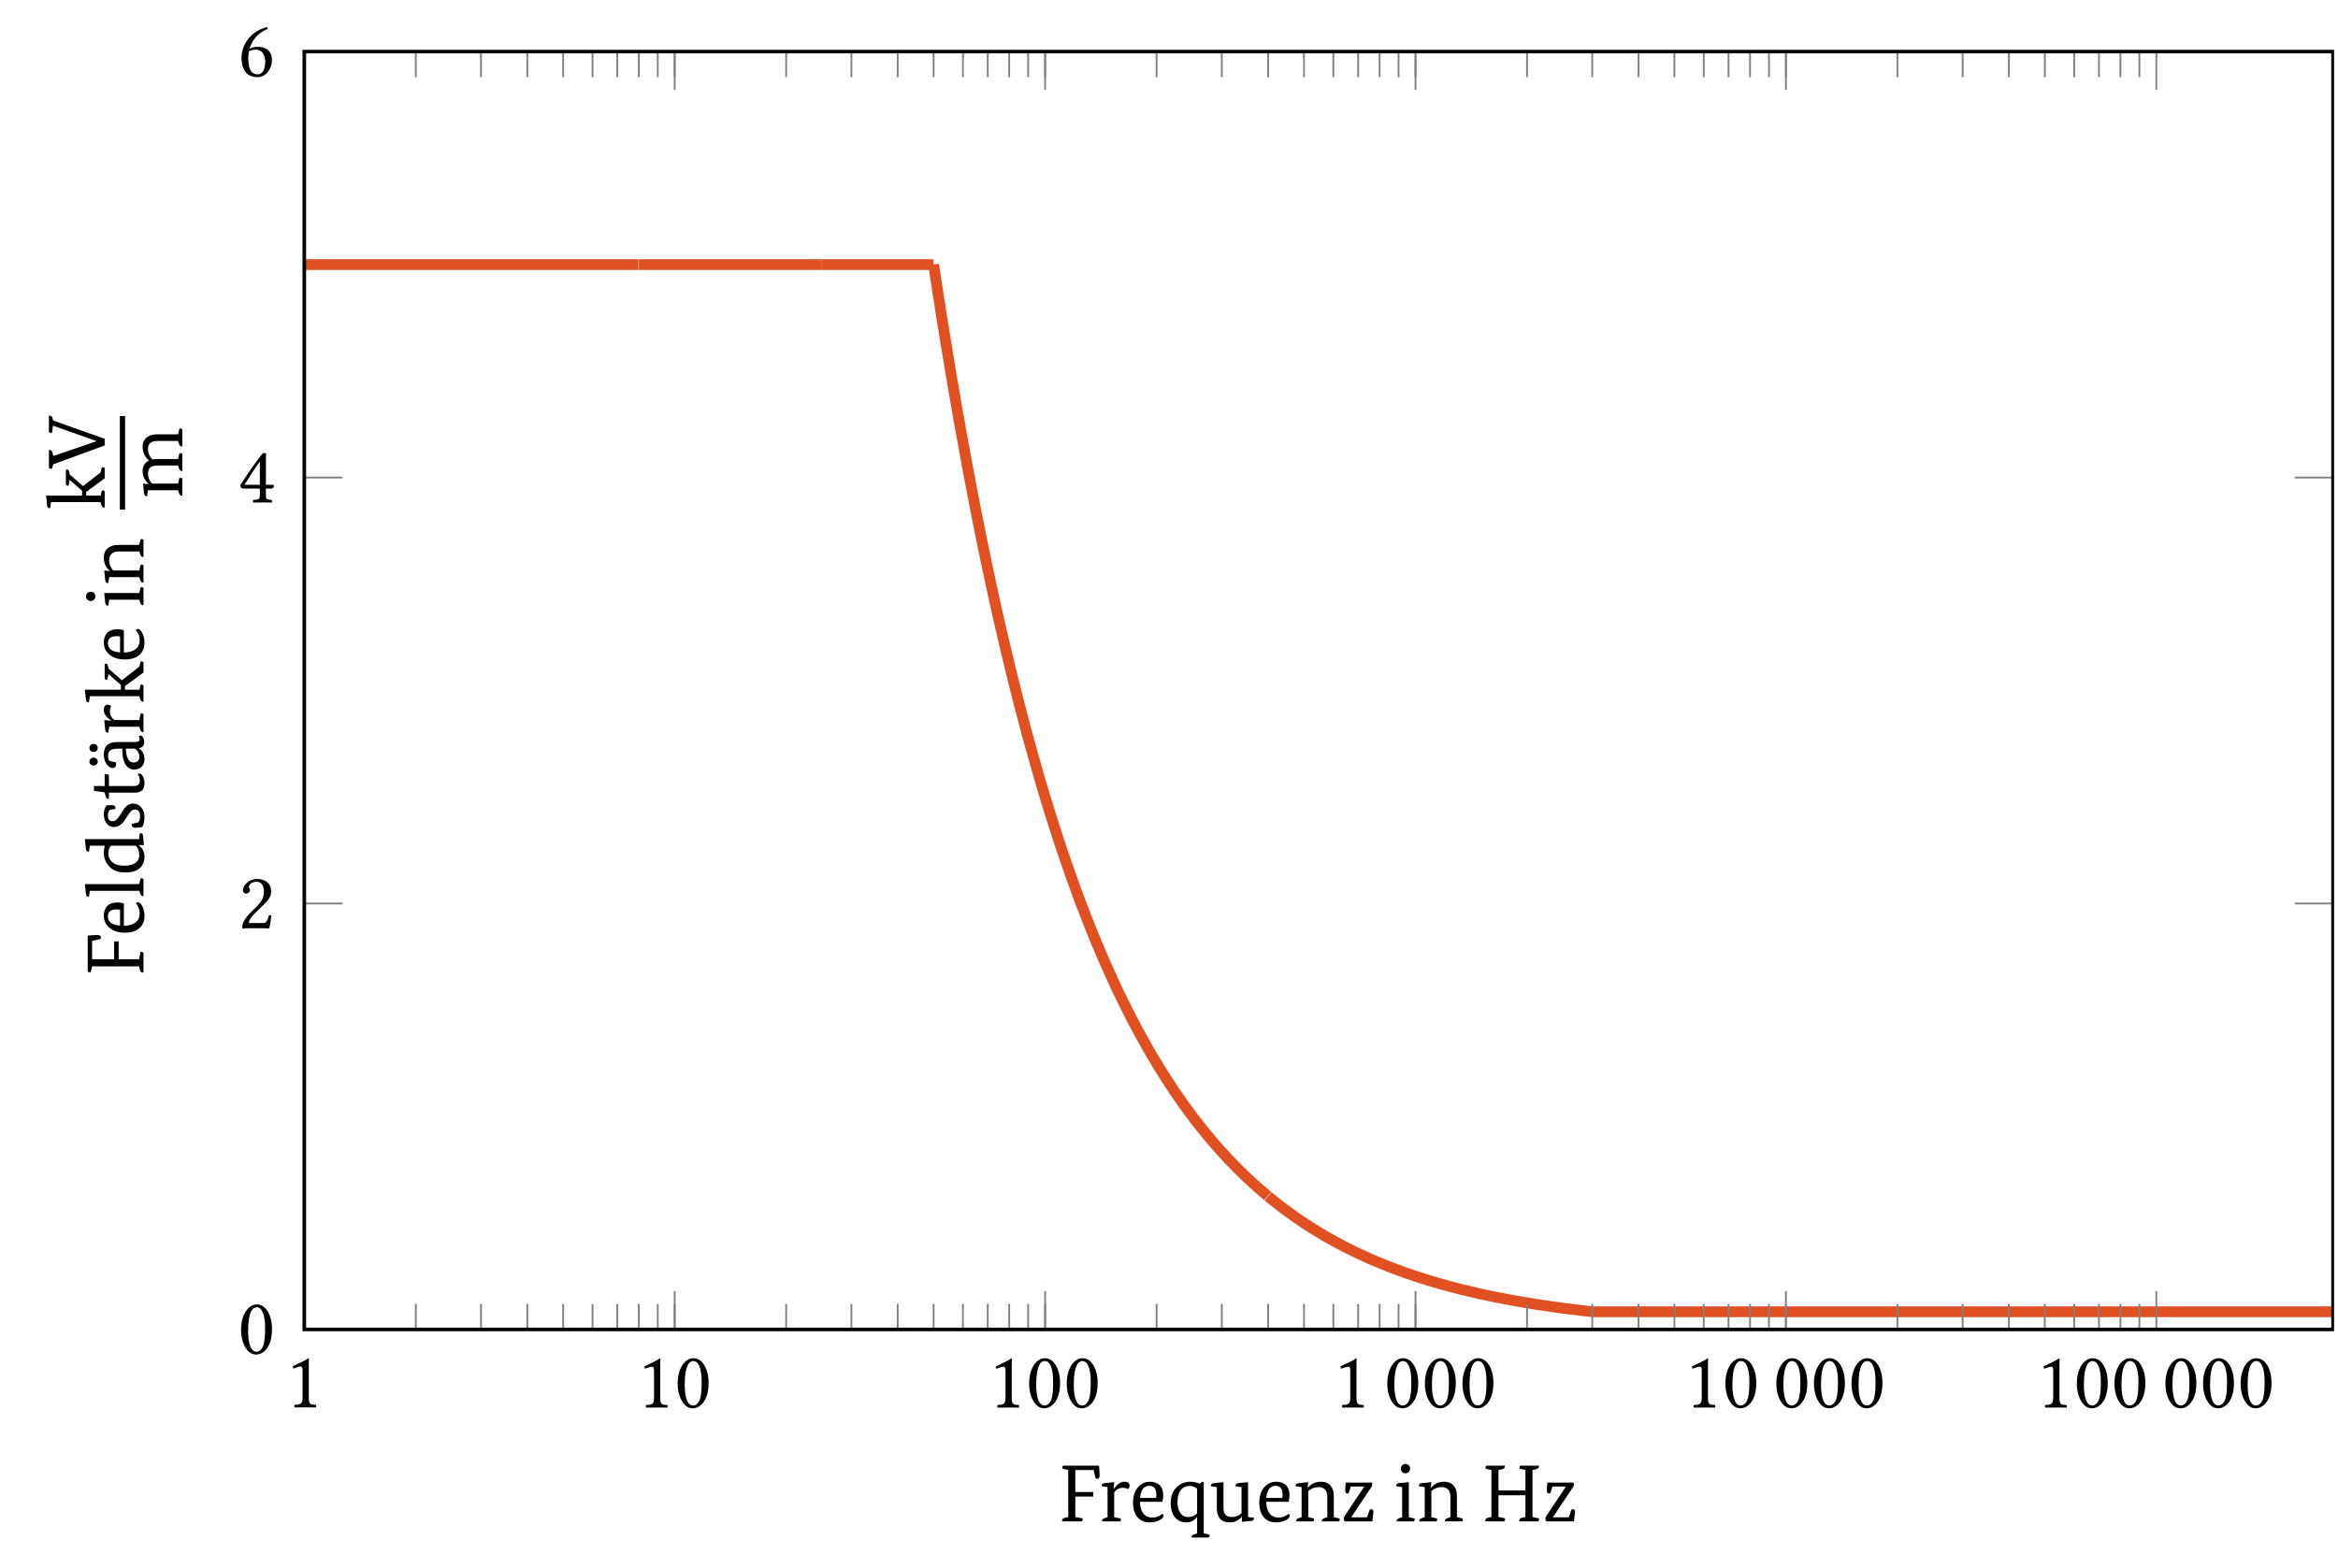 <?xml version="1.0" encoding="UTF-8"?>
<svg xmlns="http://www.w3.org/2000/svg" xmlns:xlink="http://www.w3.org/1999/xlink" width="258.745" height="173.589" viewBox="0 0 258.745 173.589">
<defs>
<g>
<g id="glyph-0-0">
<path d="M 2.578 -1.094 L 2.578 -4.188 C 2.578 -4.734 2.578 -5.266 2.594 -5.391 C 2.594 -5.438 2.578 -5.438 2.547 -5.438 C 2.062 -5.125 1.578 -4.906 0.797 -4.547 C 0.812 -4.438 0.844 -4.359 0.922 -4.297 C 1.344 -4.469 1.531 -4.516 1.703 -4.516 C 1.859 -4.516 1.891 -4.312 1.891 -4 L 1.891 -1.094 C 1.891 -0.344 1.641 -0.297 1.016 -0.281 C 0.969 -0.219 0.969 -0.031 1.016 0.016 C 1.453 0.016 1.781 0 2.266 0 C 2.688 0 2.906 0.016 3.359 0.016 C 3.406 -0.031 3.406 -0.219 3.359 -0.281 C 2.719 -0.297 2.578 -0.344 2.578 -1.094 Z M 2.578 -1.094 "/>
</g>
<g id="glyph-0-1">
<path d="M 2.031 0.094 C 2.719 0.094 3.766 -0.609 3.766 -2.703 C 3.766 -3.594 3.562 -4.359 3.156 -4.875 C 2.938 -5.188 2.562 -5.453 2.078 -5.453 C 1.188 -5.453 0.344 -4.391 0.344 -2.625 C 0.344 -1.672 0.641 -0.781 1.141 -0.281 C 1.391 -0.031 1.688 0.094 2.031 0.094 Z M 2.078 -5.141 C 2.219 -5.141 2.375 -5.078 2.469 -4.984 C 2.75 -4.75 3 -4.078 3 -2.875 C 3 -2.062 2.969 -1.5 2.844 -1.031 C 2.641 -0.297 2.203 -0.219 2.047 -0.219 C 1.219 -0.219 1.125 -1.75 1.125 -2.531 C 1.125 -4.734 1.672 -5.141 2.078 -5.141 Z M 2.078 -5.141 "/>
</g>
<g id="glyph-0-2">
<path d="M 0.547 -4.188 C 0.547 -4 0.719 -3.828 0.906 -3.828 C 1.047 -3.828 1.328 -4 1.328 -4.188 C 1.328 -4.266 1.312 -4.312 1.281 -4.375 C 1.266 -4.438 1.219 -4.516 1.219 -4.594 C 1.219 -4.812 1.453 -5.141 2.094 -5.141 C 2.422 -5.141 2.875 -4.922 2.875 -4.062 C 2.875 -3.484 2.672 -3.016 2.141 -2.484 L 1.484 -1.828 C 0.609 -0.938 0.469 -0.516 0.469 0.016 C 0.469 0.016 0.922 0 1.203 0 L 2.766 0 C 3.062 0 3.469 0.016 3.469 0.016 C 3.578 -0.453 3.672 -1.125 3.688 -1.391 C 3.625 -1.438 3.516 -1.453 3.422 -1.438 C 3.266 -0.797 3.125 -0.578 2.797 -0.578 L 1.203 -0.578 C 1.203 -1.016 1.828 -1.625 1.875 -1.656 L 2.766 -2.531 C 3.281 -3.016 3.672 -3.422 3.672 -4.094 C 3.672 -5.062 2.875 -5.453 2.156 -5.453 C 1.156 -5.453 0.547 -4.719 0.547 -4.188 Z M 0.547 -4.188 "/>
</g>
<g id="glyph-0-3">
<path d="M 3.844 -1.953 L 3.094 -1.953 L 3.094 -4.562 C 3.094 -5.016 3.094 -5.359 3.125 -5.438 L 3.094 -5.453 L 2.812 -5.453 C 2.75 -5.453 2.703 -5.391 2.672 -5.359 C 2.109 -4.672 1.078 -3.188 0.25 -1.906 C 0.281 -1.781 0.328 -1.531 0.594 -1.531 L 2.422 -1.531 L 2.422 -0.719 C 2.422 -0.297 2.078 -0.297 1.703 -0.281 C 1.641 -0.219 1.641 -0.031 1.703 0.016 C 1.984 0.016 2.344 0 2.75 0 C 3.094 0 3.438 0.016 3.734 0.016 C 3.781 -0.031 3.781 -0.219 3.734 -0.281 C 3.281 -0.312 3.094 -0.297 3.094 -0.719 L 3.094 -1.531 L 3.719 -1.531 C 3.844 -1.531 3.984 -1.703 3.984 -1.812 C 3.984 -1.906 3.938 -1.953 3.844 -1.953 Z M 2.422 -4.531 L 2.422 -1.953 L 0.719 -1.953 C 1.172 -2.688 1.812 -3.688 2.422 -4.531 Z M 2.422 -4.531 "/>
</g>
<g id="glyph-0-4">
<path d="M 1.281 -3.062 C 1.531 -3.875 2.094 -4.781 3.281 -5.234 C 3.281 -5.328 3.25 -5.422 3.188 -5.453 C 2.281 -5.188 1.719 -4.812 1.219 -4.234 C 0.672 -3.594 0.391 -2.781 0.391 -2.078 C 0.391 -0.266 1.422 0.094 2.109 0.094 C 3.281 0.094 3.766 -1.031 3.766 -1.812 C 3.766 -2.578 3.359 -3.266 2.141 -3.266 C 1.906 -3.266 1.562 -3.188 1.281 -3.062 Z M 1.203 -2.75 C 1.5 -2.938 1.797 -2.953 1.953 -2.953 C 2.828 -2.953 3.016 -2.094 3.016 -1.641 C 3.016 -0.656 2.641 -0.219 2.203 -0.219 C 1.641 -0.219 1.141 -0.516 1.141 -2.047 C 1.141 -2.25 1.156 -2.484 1.203 -2.75 Z M 1.203 -2.75 "/>
</g>
<g id="glyph-1-0">
<path d="M 4.5 -6.172 C 4.539 -5.672 4.562 -5.316 4.562 -5.109 C 4.562 -4.848 4.477 -4.719 4.312 -4.719 C 4.25 -4.719 4.188 -4.727 4.125 -4.75 L 3.906 -5.688 L 1.875 -5.688 L 1.875 -3.25 L 3.859 -3.25 L 3.859 -2.75 L 1.875 -2.75 L 1.875 -0.484 L 2.578 -0.359 C 2.66 -0.348 2.703 -0.316 2.703 -0.266 C 2.703 -0.234 2.672 -0.145 2.609 0 L 0.422 0 C 0.41 -0.02 0.406 -0.047 0.406 -0.078 C 0.406 -0.242 0.508 -0.352 0.719 -0.406 L 1.094 -0.484 L 1.094 -5.688 L 0.547 -5.812 C 0.461 -5.832 0.422 -5.867 0.422 -5.922 C 0.422 -5.973 0.453 -6.055 0.516 -6.172 Z M 4.5 -6.172 "/>
</g>
<g id="glyph-1-1">
<path d="M 0.906 -0.469 L 0.906 -3.797 L 0.266 -3.891 C 0.254 -3.91 0.25 -3.93 0.25 -3.953 C 0.25 -4.117 0.359 -4.211 0.578 -4.234 L 1.641 -4.344 L 1.578 -3.594 L 1.609 -3.594 C 1.961 -4.125 2.344 -4.391 2.75 -4.391 C 3.145 -4.391 3.344 -4.242 3.344 -3.953 C 3.344 -3.828 3.297 -3.703 3.203 -3.578 C 2.984 -3.672 2.785 -3.719 2.609 -3.719 C 2.203 -3.719 1.879 -3.547 1.641 -3.203 L 1.641 -0.469 L 2.266 -0.344 C 2.348 -0.332 2.391 -0.297 2.391 -0.234 C 2.391 -0.148 2.359 -0.07 2.297 0 L 0.312 0 C 0.301 -0.02 0.297 -0.039 0.297 -0.062 C 0.297 -0.195 0.391 -0.297 0.578 -0.359 Z M 0.906 -0.469 "/>
</g>
<g id="glyph-1-2">
<path d="M 1.156 -2.172 C 1.164 -1.609 1.289 -1.176 1.531 -0.875 C 1.77 -0.57 2.109 -0.422 2.547 -0.422 C 2.941 -0.422 3.305 -0.562 3.641 -0.844 C 3.711 -0.801 3.754 -0.719 3.766 -0.594 C 3.766 -0.457 3.629 -0.312 3.359 -0.156 C 3.047 0.02 2.676 0.109 2.25 0.109 C 1.707 0.109 1.273 -0.055 0.953 -0.391 C 0.578 -0.773 0.391 -1.332 0.391 -2.062 C 0.391 -2.801 0.582 -3.383 0.969 -3.812 C 1.32 -4.195 1.758 -4.391 2.281 -4.391 C 2.738 -4.391 3.102 -4.254 3.375 -3.984 C 3.613 -3.711 3.734 -3.348 3.734 -2.891 C 3.734 -2.691 3.703 -2.453 3.641 -2.172 Z M 2.188 -3.938 C 1.582 -3.938 1.242 -3.488 1.172 -2.594 L 2.938 -2.594 C 2.957 -2.719 2.969 -2.844 2.969 -2.969 C 2.969 -3.613 2.707 -3.938 2.188 -3.938 Z M 2.188 -3.938 "/>
</g>
<g id="glyph-1-3">
<path d="M 4.047 1.328 L 4.578 1.438 C 4.66 1.457 4.703 1.5 4.703 1.562 C 4.703 1.645 4.672 1.719 4.609 1.781 L 2.719 1.781 C 2.707 1.758 2.703 1.738 2.703 1.719 C 2.703 1.582 2.797 1.488 2.984 1.438 L 3.312 1.328 L 3.312 -0.484 L 3.281 -0.484 C 3.008 -0.086 2.617 0.109 2.109 0.109 C 1.609 0.109 1.203 -0.066 0.891 -0.422 C 0.555 -0.805 0.391 -1.348 0.391 -2.047 C 0.391 -2.828 0.633 -3.43 1.125 -3.859 C 1.52 -4.211 2 -4.391 2.562 -4.391 C 2.957 -4.391 3.297 -4.316 3.578 -4.172 L 3.859 -4.359 L 4.047 -4.359 Z M 3.312 -3.625 C 3.07 -3.82 2.805 -3.922 2.516 -3.922 C 2.078 -3.922 1.738 -3.766 1.5 -3.453 C 1.258 -3.141 1.141 -2.707 1.141 -2.156 C 1.141 -1.613 1.254 -1.191 1.484 -0.891 C 1.68 -0.617 1.953 -0.484 2.297 -0.484 C 2.734 -0.484 3.07 -0.625 3.312 -0.906 Z M 3.312 -3.625 "/>
</g>
<g id="glyph-1-4">
<path d="M 0.781 -3.797 L 0.141 -3.891 C 0.129 -3.91 0.125 -3.93 0.125 -3.953 C 0.125 -4.117 0.234 -4.211 0.453 -4.234 L 1.516 -4.344 L 1.516 -1.531 C 1.516 -0.832 1.812 -0.484 2.406 -0.484 C 2.863 -0.484 3.234 -0.629 3.516 -0.922 L 3.516 -3.797 L 2.859 -3.891 C 2.848 -3.91 2.844 -3.93 2.844 -3.953 C 2.844 -4.117 2.957 -4.211 3.188 -4.234 L 4.234 -4.344 L 4.234 -0.484 L 4.891 -0.406 C 4.891 -0.375 4.891 -0.348 4.891 -0.328 C 4.891 -0.16 4.781 -0.066 4.562 -0.047 L 3.562 0.047 L 3.562 -0.531 L 3.547 -0.531 C 3.203 -0.102 2.754 0.109 2.203 0.109 C 1.254 0.109 0.781 -0.426 0.781 -1.5 Z M 0.781 -3.797 "/>
</g>
<g id="glyph-1-5">
<path d="M 0.906 -0.469 L 0.906 -3.797 L 0.266 -3.891 C 0.254 -3.91 0.25 -3.93 0.25 -3.953 C 0.25 -4.117 0.359 -4.211 0.578 -4.234 L 1.641 -4.344 L 1.578 -3.75 L 1.609 -3.75 C 1.805 -3.945 1.977 -4.086 2.125 -4.172 C 2.395 -4.316 2.711 -4.391 3.078 -4.391 C 3.516 -4.391 3.852 -4.25 4.094 -3.969 C 4.344 -3.695 4.469 -3.305 4.469 -2.797 L 4.469 -0.469 L 5 -0.344 C 5.082 -0.332 5.125 -0.297 5.125 -0.234 C 5.125 -0.148 5.098 -0.07 5.047 0 L 3.141 0 C 3.141 -0.02 3.141 -0.039 3.141 -0.062 C 3.141 -0.195 3.234 -0.297 3.422 -0.359 L 3.75 -0.469 L 3.75 -2.75 C 3.75 -3.113 3.645 -3.391 3.438 -3.578 C 3.27 -3.723 3.051 -3.797 2.781 -3.797 C 2.352 -3.797 1.973 -3.648 1.641 -3.359 L 1.641 -0.469 L 2.172 -0.344 C 2.254 -0.332 2.297 -0.297 2.297 -0.234 C 2.297 -0.148 2.266 -0.07 2.203 0 L 0.312 0 C 0.301 -0.02 0.297 -0.039 0.297 -0.062 C 0.297 -0.195 0.391 -0.297 0.578 -0.359 Z M 0.906 -0.469 "/>
</g>
<g id="glyph-1-6">
<path d="M 0.469 -3.406 C 0.469 -3.625 0.488 -3.922 0.531 -4.297 L 3.438 -4.297 C 3.457 -4.234 3.469 -4.172 3.469 -4.109 C 3.469 -4.016 3.438 -3.914 3.375 -3.812 L 1.141 -0.469 L 1.141 -0.453 L 2.891 -0.453 L 3.203 -1.344 C 3.254 -1.344 3.301 -1.344 3.344 -1.344 C 3.508 -1.344 3.594 -1.254 3.594 -1.078 C 3.594 -1.016 3.551 -0.656 3.469 0 L 0.406 0 C 0.344 -0.094 0.312 -0.203 0.312 -0.328 C 0.312 -0.41 0.344 -0.5 0.406 -0.594 L 2.562 -3.828 L 2.562 -3.859 L 1.094 -3.859 L 0.844 -3.109 C 0.789 -3.098 0.75 -3.094 0.719 -3.094 C 0.551 -3.094 0.469 -3.195 0.469 -3.406 Z M 0.469 -3.406 "/>
</g>
<g id="glyph-1-7">
<path d="M 0.906 -0.469 L 0.906 -3.797 L 0.266 -3.891 C 0.254 -3.91 0.25 -3.93 0.25 -3.953 C 0.25 -4.117 0.359 -4.211 0.578 -4.234 L 1.641 -4.344 L 1.641 -0.469 L 2.172 -0.344 C 2.254 -0.332 2.297 -0.297 2.297 -0.234 C 2.297 -0.148 2.266 -0.07 2.203 0 L 0.312 0 C 0.301 -0.02 0.297 -0.039 0.297 -0.062 C 0.297 -0.195 0.391 -0.297 0.578 -0.359 Z M 0.766 -5.844 C 0.766 -5.988 0.812 -6.109 0.906 -6.203 C 1 -6.305 1.117 -6.359 1.266 -6.359 C 1.422 -6.359 1.547 -6.305 1.641 -6.203 C 1.734 -6.109 1.781 -5.988 1.781 -5.844 C 1.781 -5.688 1.734 -5.562 1.641 -5.469 C 1.547 -5.375 1.422 -5.328 1.266 -5.328 C 1.117 -5.328 1 -5.375 0.906 -5.469 C 0.812 -5.562 0.766 -5.688 0.766 -5.844 Z M 0.766 -5.844 "/>
</g>
<g id="glyph-1-8">
<path d="M 2.594 -6.172 C 2.594 -6.141 2.594 -6.113 2.594 -6.094 C 2.594 -5.938 2.492 -5.832 2.297 -5.781 L 1.875 -5.688 L 1.875 -3.422 L 4.859 -3.422 L 4.859 -5.688 L 4.312 -5.812 C 4.227 -5.832 4.188 -5.867 4.188 -5.922 C 4.188 -5.973 4.219 -6.055 4.281 -6.172 L 6.359 -6.172 C 6.359 -6.141 6.359 -6.113 6.359 -6.094 C 6.359 -5.938 6.258 -5.832 6.062 -5.781 L 5.641 -5.688 L 5.641 -0.484 L 6.25 -0.359 C 6.332 -0.348 6.375 -0.316 6.375 -0.266 C 6.375 -0.234 6.344 -0.145 6.281 0 L 4.188 0 C 4.176 -0.02 4.172 -0.047 4.172 -0.078 C 4.172 -0.242 4.273 -0.352 4.484 -0.406 L 4.859 -0.484 L 4.859 -2.891 L 1.875 -2.891 L 1.875 -0.484 L 2.5 -0.359 C 2.582 -0.348 2.625 -0.316 2.625 -0.266 C 2.625 -0.234 2.586 -0.145 2.516 0 L 0.422 0 C 0.41 -0.02 0.406 -0.047 0.406 -0.078 C 0.406 -0.242 0.508 -0.352 0.719 -0.406 L 1.094 -0.484 L 1.094 -5.688 L 0.547 -5.812 C 0.461 -5.832 0.422 -5.867 0.422 -5.922 C 0.422 -5.973 0.453 -6.055 0.516 -6.172 Z M 2.594 -6.172 "/>
</g>
<g id="glyph-2-0">
<path d="M -6.172 -4.5 C -5.672 -4.539 -5.316 -4.562 -5.109 -4.562 C -4.848 -4.562 -4.719 -4.477 -4.719 -4.312 C -4.719 -4.25 -4.727 -4.188 -4.75 -4.125 L -5.688 -3.906 L -5.688 -1.875 L -3.25 -1.875 L -3.25 -3.859 L -2.75 -3.859 L -2.75 -1.875 L -0.484 -1.875 L -0.359 -2.578 C -0.348 -2.66 -0.316 -2.703 -0.266 -2.703 C -0.234 -2.703 -0.145 -2.672 0 -2.609 L 0 -0.422 C -0.02 -0.41 -0.047 -0.406 -0.078 -0.406 C -0.242 -0.406 -0.352 -0.508 -0.406 -0.719 L -0.484 -1.094 L -5.688 -1.094 L -5.812 -0.547 C -5.832 -0.461 -5.867 -0.422 -5.922 -0.422 C -5.973 -0.422 -6.055 -0.453 -6.172 -0.516 Z M -6.172 -4.5 "/>
</g>
<g id="glyph-2-1">
<path d="M -2.172 -1.156 C -1.609 -1.164 -1.176 -1.289 -0.875 -1.531 C -0.57 -1.77 -0.422 -2.109 -0.422 -2.547 C -0.422 -2.941 -0.562 -3.305 -0.844 -3.641 C -0.801 -3.711 -0.719 -3.754 -0.594 -3.766 C -0.457 -3.766 -0.312 -3.629 -0.156 -3.359 C 0.02 -3.047 0.109 -2.676 0.109 -2.25 C 0.109 -1.707 -0.055 -1.273 -0.391 -0.953 C -0.773 -0.578 -1.332 -0.391 -2.062 -0.391 C -2.801 -0.391 -3.383 -0.582 -3.812 -0.969 C -4.195 -1.32 -4.391 -1.758 -4.391 -2.281 C -4.391 -2.738 -4.254 -3.102 -3.984 -3.375 C -3.711 -3.613 -3.348 -3.734 -2.891 -3.734 C -2.691 -3.734 -2.453 -3.703 -2.172 -3.641 Z M -3.938 -2.188 C -3.938 -1.582 -3.488 -1.242 -2.594 -1.172 L -2.594 -2.938 C -2.719 -2.957 -2.844 -2.969 -2.969 -2.969 C -3.613 -2.969 -3.938 -2.707 -3.938 -2.188 Z M -3.938 -2.188 "/>
</g>
<g id="glyph-2-2">
<path d="M -0.469 -0.859 L -5.938 -0.859 L -6.031 -0.219 C -6.051 -0.207 -6.078 -0.203 -6.109 -0.203 C -6.273 -0.203 -6.363 -0.312 -6.375 -0.531 L -6.484 -1.594 L -0.469 -1.594 L -0.344 -2.125 C -0.332 -2.207 -0.297 -2.25 -0.234 -2.25 C -0.148 -2.25 -0.07 -2.219 0 -2.156 L 0 -0.266 C -0.02 -0.266 -0.039 -0.266 -0.062 -0.266 C -0.195 -0.266 -0.297 -0.352 -0.359 -0.531 Z M -0.469 -0.859 "/>
</g>
<g id="glyph-2-3">
<path d="M -0.516 -3.422 L -0.516 -3.391 C -0.098 -3.086 0.109 -2.66 0.109 -2.109 C 0.109 -1.629 -0.047 -1.234 -0.359 -0.922 C -0.723 -0.566 -1.273 -0.391 -2.016 -0.391 C -2.797 -0.391 -3.398 -0.625 -3.828 -1.094 C -4.203 -1.5 -4.391 -2 -4.391 -2.594 C -4.391 -2.863 -4.352 -3.117 -4.281 -3.359 L -5.938 -3.359 L -6.031 -2.703 C -6.051 -2.703 -6.078 -2.703 -6.109 -2.703 C -6.273 -2.703 -6.363 -2.812 -6.375 -3.031 L -6.484 -4.078 L -0.484 -4.078 L -0.406 -4.734 C -0.375 -4.742 -0.348 -4.75 -0.328 -4.75 C -0.16 -4.75 -0.066 -4.641 -0.047 -4.422 L 0.047 -3.422 Z M -0.469 -2.328 C -0.469 -2.754 -0.598 -3.098 -0.859 -3.359 L -3.578 -3.359 C -3.785 -3.141 -3.891 -2.852 -3.891 -2.5 C -3.891 -2.102 -3.742 -1.781 -3.453 -1.531 C -3.141 -1.27 -2.703 -1.141 -2.141 -1.141 C -1.578 -1.141 -1.148 -1.254 -0.859 -1.484 C -0.598 -1.68 -0.469 -1.961 -0.469 -2.328 Z M -0.469 -2.328 "/>
</g>
<g id="glyph-2-4">
<path d="M -0.578 -1 C -0.441 -1.176 -0.375 -1.395 -0.375 -1.656 C -0.375 -2.164 -0.57 -2.422 -0.969 -2.422 C -1.125 -2.422 -1.281 -2.336 -1.438 -2.172 C -1.531 -2.066 -1.664 -1.875 -1.844 -1.594 C -2.062 -1.238 -2.25 -0.988 -2.406 -0.844 C -2.656 -0.602 -2.941 -0.484 -3.266 -0.484 C -3.609 -0.484 -3.879 -0.617 -4.078 -0.891 C -4.285 -1.16 -4.391 -1.5 -4.391 -1.906 C -4.391 -2.301 -4.289 -2.625 -4.094 -2.875 C -3.863 -2.895 -3.68 -2.906 -3.547 -2.906 C -3.242 -2.906 -3.094 -2.789 -3.094 -2.562 C -3.094 -2.531 -3.098 -2.504 -3.109 -2.484 L -3.75 -2.375 C -3.875 -2.176 -3.938 -1.973 -3.938 -1.766 C -3.938 -1.336 -3.766 -1.125 -3.422 -1.125 C -3.18 -1.125 -2.945 -1.289 -2.719 -1.625 C -2.508 -1.938 -2.305 -2.25 -2.109 -2.562 C -1.836 -2.906 -1.52 -3.078 -1.156 -3.078 C -0.789 -3.078 -0.488 -2.938 -0.25 -2.656 C -0.008 -2.383 0.109 -2.023 0.109 -1.578 C 0.109 -1.129 0.023 -0.766 -0.141 -0.484 C -0.41 -0.43 -0.656 -0.406 -0.875 -0.406 C -1.164 -0.406 -1.312 -0.516 -1.312 -0.734 C -1.312 -0.766 -1.305 -0.797 -1.297 -0.828 Z M -0.578 -1 "/>
</g>
<g id="glyph-2-5">
<path d="M -4.297 -0.859 L -5.484 -1.031 L -5.484 -1.562 L -4.297 -1.562 L -4.297 -2.891 L -3.828 -2.812 L -3.828 -1.562 L -1.078 -1.562 C -0.629 -1.562 -0.406 -1.754 -0.406 -2.141 C -0.406 -2.43 -0.484 -2.676 -0.641 -2.875 C -0.578 -2.914 -0.488 -2.938 -0.375 -2.938 C -0.301 -2.938 -0.211 -2.859 -0.109 -2.703 C 0.035 -2.484 0.109 -2.207 0.109 -1.875 C 0.109 -1.176 -0.234 -0.828 -0.922 -0.828 L -3.828 -0.828 L -3.828 -0.156 C -3.848 -0.145 -3.867 -0.141 -3.891 -0.141 C -4.035 -0.141 -4.133 -0.234 -4.188 -0.422 Z M -4.297 -0.859 "/>
</g>
<g id="glyph-2-6">
<path d="M -2.781 -2.656 C -3.176 -2.656 -3.461 -2.598 -3.641 -2.484 C -3.828 -2.367 -3.922 -2.164 -3.922 -1.875 C -3.922 -1.688 -3.891 -1.508 -3.828 -1.344 C -3.68 -1.27 -3.422 -1.203 -3.047 -1.141 C -3.035 -1.047 -3.031 -0.984 -3.031 -0.953 C -3.031 -0.66 -3.16 -0.516 -3.422 -0.516 C -3.691 -0.516 -3.922 -0.672 -4.109 -0.984 C -4.297 -1.297 -4.391 -1.641 -4.391 -2.016 C -4.391 -2.93 -3.891 -3.391 -2.891 -3.391 L -0.922 -3.391 C -0.586 -3.391 -0.422 -3.492 -0.422 -3.703 C -0.422 -3.836 -0.457 -3.941 -0.531 -4.016 C -0.457 -4.078 -0.375 -4.109 -0.281 -4.109 C -0.219 -4.109 -0.148 -4.051 -0.078 -3.938 C 0.023 -3.801 0.078 -3.625 0.078 -3.406 C 0.078 -2.988 -0.125 -2.758 -0.531 -2.719 L -0.531 -2.703 C -0.102 -2.422 0.109 -2.008 0.109 -1.469 C 0.109 -1.133 0.004 -0.863 -0.203 -0.656 C -0.41 -0.445 -0.688 -0.344 -1.031 -0.344 C -1.469 -0.344 -1.805 -0.562 -2.047 -1 C -2.242 -1.383 -2.344 -1.859 -2.344 -2.422 L -2.344 -2.656 Z M -0.453 -1.766 C -0.453 -2.098 -0.609 -2.395 -0.922 -2.656 L -1.953 -2.656 L -1.938 -2.422 C -1.863 -1.555 -1.594 -1.125 -1.125 -1.125 C -0.676 -1.125 -0.453 -1.336 -0.453 -1.766 Z M -5.062 -1.219 C -5.062 -1.094 -5.102 -0.988 -5.188 -0.906 C -5.27 -0.82 -5.379 -0.781 -5.516 -0.781 C -5.66 -0.781 -5.773 -0.82 -5.859 -0.906 C -5.941 -0.988 -5.984 -1.094 -5.984 -1.219 C -5.984 -1.344 -5.941 -1.445 -5.859 -1.531 C -5.773 -1.613 -5.66 -1.656 -5.516 -1.656 C -5.379 -1.656 -5.27 -1.613 -5.188 -1.531 C -5.102 -1.445 -5.062 -1.344 -5.062 -1.219 Z M -5.062 -2.734 C -5.062 -2.609 -5.102 -2.504 -5.188 -2.422 C -5.27 -2.336 -5.379 -2.297 -5.516 -2.297 C -5.66 -2.297 -5.773 -2.336 -5.859 -2.422 C -5.941 -2.504 -5.984 -2.609 -5.984 -2.734 C -5.984 -2.859 -5.941 -2.961 -5.859 -3.047 C -5.773 -3.129 -5.66 -3.172 -5.516 -3.172 C -5.379 -3.172 -5.27 -3.129 -5.188 -3.047 C -5.102 -2.961 -5.062 -2.859 -5.062 -2.734 Z M -5.062 -2.734 "/>
</g>
<g id="glyph-2-7">
<path d="M -0.469 -0.906 L -3.797 -0.906 L -3.891 -0.266 C -3.91 -0.254 -3.93 -0.25 -3.953 -0.25 C -4.117 -0.25 -4.211 -0.359 -4.234 -0.578 L -4.344 -1.641 L -3.594 -1.578 L -3.594 -1.609 C -4.125 -1.961 -4.391 -2.344 -4.391 -2.75 C -4.391 -3.145 -4.242 -3.344 -3.953 -3.344 C -3.828 -3.344 -3.703 -3.297 -3.578 -3.203 C -3.672 -2.984 -3.719 -2.785 -3.719 -2.609 C -3.719 -2.203 -3.547 -1.879 -3.203 -1.641 L -0.469 -1.641 L -0.344 -2.266 C -0.332 -2.348 -0.297 -2.391 -0.234 -2.391 C -0.148 -2.391 -0.07 -2.359 0 -2.297 L 0 -0.312 C -0.02 -0.301 -0.039 -0.297 -0.062 -0.297 C -0.195 -0.297 -0.297 -0.391 -0.359 -0.578 Z M -0.469 -0.906 "/>
</g>
<g id="glyph-2-8">
<path d="M -0.469 -0.828 L -5.938 -0.828 L -6.031 -0.172 C -6.051 -0.16 -6.078 -0.156 -6.109 -0.156 C -6.273 -0.156 -6.363 -0.266 -6.375 -0.484 L -6.484 -1.547 L -2.5 -1.547 L -2.5 -2.078 L -3.875 -3.281 L -4 -2.656 C -4.039 -2.645 -4.066 -2.641 -4.078 -2.641 C -4.223 -2.641 -4.297 -2.723 -4.297 -2.891 L -4.297 -4.328 C -4.297 -4.398 -4.266 -4.438 -4.203 -4.438 C -4.148 -4.438 -4.082 -4.414 -4 -4.375 L -3.844 -3.859 L -2.391 -2.594 L -0.453 -4.109 L -0.344 -4.562 C -0.332 -4.645 -0.297 -4.688 -0.234 -4.688 C -0.148 -4.688 -0.07 -4.66 0 -4.609 L 0 -3.453 L -2.047 -1.953 L -2.047 -1.547 L -0.453 -1.547 L -0.344 -2 C -0.332 -2.082 -0.297 -2.125 -0.234 -2.125 C -0.148 -2.125 -0.07 -2.094 0 -2.031 L 0 -0.219 C -0.02 -0.219 -0.039 -0.219 -0.062 -0.219 C -0.195 -0.219 -0.297 -0.305 -0.359 -0.484 Z M -0.469 -0.828 "/>
</g>
<g id="glyph-2-9">
<path d="M -0.469 -0.906 L -3.797 -0.906 L -3.891 -0.266 C -3.91 -0.254 -3.93 -0.25 -3.953 -0.25 C -4.117 -0.25 -4.211 -0.359 -4.234 -0.578 L -4.344 -1.641 L -0.469 -1.641 L -0.344 -2.172 C -0.332 -2.254 -0.297 -2.297 -0.234 -2.297 C -0.148 -2.297 -0.07 -2.266 0 -2.203 L 0 -0.312 C -0.02 -0.301 -0.039 -0.297 -0.062 -0.297 C -0.195 -0.297 -0.297 -0.391 -0.359 -0.578 Z M -5.844 -0.766 C -5.988 -0.766 -6.109 -0.812 -6.203 -0.906 C -6.305 -1 -6.359 -1.117 -6.359 -1.266 C -6.359 -1.422 -6.305 -1.547 -6.203 -1.641 C -6.109 -1.734 -5.988 -1.781 -5.844 -1.781 C -5.688 -1.781 -5.562 -1.734 -5.469 -1.641 C -5.375 -1.547 -5.328 -1.422 -5.328 -1.266 C -5.328 -1.117 -5.375 -1 -5.469 -0.906 C -5.562 -0.812 -5.688 -0.766 -5.844 -0.766 Z M -5.844 -0.766 "/>
</g>
<g id="glyph-2-10">
<path d="M -0.469 -0.906 L -3.797 -0.906 L -3.891 -0.266 C -3.91 -0.254 -3.93 -0.25 -3.953 -0.25 C -4.117 -0.25 -4.211 -0.359 -4.234 -0.578 L -4.344 -1.641 L -3.75 -1.578 L -3.75 -1.609 C -3.945 -1.805 -4.086 -1.977 -4.172 -2.125 C -4.316 -2.395 -4.391 -2.711 -4.391 -3.078 C -4.391 -3.516 -4.25 -3.852 -3.969 -4.094 C -3.695 -4.344 -3.305 -4.469 -2.797 -4.469 L -0.469 -4.469 L -0.344 -5 C -0.332 -5.082 -0.297 -5.125 -0.234 -5.125 C -0.148 -5.125 -0.07 -5.098 0 -5.047 L 0 -3.141 C -0.02 -3.141 -0.039 -3.141 -0.062 -3.141 C -0.195 -3.141 -0.297 -3.234 -0.359 -3.422 L -0.469 -3.75 L -2.75 -3.75 C -3.113 -3.75 -3.391 -3.645 -3.578 -3.438 C -3.723 -3.27 -3.797 -3.051 -3.797 -2.781 C -3.797 -2.352 -3.648 -1.973 -3.359 -1.641 L -0.469 -1.641 L -0.344 -2.172 C -0.332 -2.254 -0.297 -2.297 -0.234 -2.297 C -0.148 -2.297 -0.07 -2.266 0 -2.203 L 0 -0.312 C -0.02 -0.301 -0.039 -0.297 -0.062 -0.297 C -0.195 -0.297 -0.297 -0.391 -0.359 -0.578 Z M -0.469 -0.906 "/>
</g>
<g id="glyph-2-11">
<path d="M -6.172 -5.844 C -6.141 -5.844 -6.113 -5.844 -6.094 -5.844 C -5.926 -5.844 -5.816 -5.742 -5.766 -5.547 L -5.719 -5.312 L 0 -3.281 L 0 -2.547 L -5.703 -0.453 L -5.797 -0.078 C -5.816 0.004 -5.859 0.047 -5.922 0.047 C -5.973 0.047 -6.055 0.012 -6.172 -0.047 L -6.172 -2.031 C -6.141 -2.039 -6.113 -2.047 -6.094 -2.047 C -5.926 -2.047 -5.82 -1.945 -5.781 -1.75 L -5.688 -1.375 L -0.906 -3.016 L -0.906 -3.031 L -5.719 -4.734 L -5.812 -4.047 C -5.832 -3.961 -5.867 -3.922 -5.922 -3.922 C -5.961 -3.922 -6.047 -3.953 -6.172 -4.016 Z M -6.172 -5.844 "/>
</g>
<g id="glyph-2-12">
<path d="M -0.469 -7.094 L -0.344 -7.625 C -0.332 -7.707 -0.297 -7.75 -0.234 -7.75 C -0.148 -7.75 -0.07 -7.719 0 -7.656 L 0 -5.766 C -0.02 -5.754 -0.039 -5.75 -0.062 -5.75 C -0.195 -5.75 -0.297 -5.844 -0.359 -6.031 L -0.469 -6.359 L -2.75 -6.359 C -3.445 -6.359 -3.797 -6.07 -3.797 -5.5 C -3.797 -5.051 -3.633 -4.656 -3.312 -4.312 C -3.102 -4.344 -2.93 -4.359 -2.797 -4.359 L -0.469 -4.359 L -0.344 -4.891 C -0.332 -4.973 -0.297 -5.016 -0.234 -5.016 C -0.148 -5.016 -0.07 -4.988 0 -4.938 L 0 -3.031 C -0.02 -3.031 -0.039 -3.031 -0.062 -3.031 C -0.195 -3.031 -0.297 -3.125 -0.359 -3.312 L -0.469 -3.641 L -2.75 -3.641 C -3.445 -3.641 -3.797 -3.352 -3.797 -2.781 C -3.797 -2.344 -3.648 -1.961 -3.359 -1.641 L -0.469 -1.641 L -0.344 -2.172 C -0.332 -2.254 -0.297 -2.297 -0.234 -2.297 C -0.148 -2.297 -0.07 -2.266 0 -2.203 L 0 -0.312 C -0.02 -0.301 -0.039 -0.297 -0.062 -0.297 C -0.195 -0.297 -0.297 -0.391 -0.359 -0.578 L -0.469 -0.906 L -3.797 -0.906 L -3.891 -0.266 C -3.91 -0.254 -3.93 -0.25 -3.953 -0.25 C -4.117 -0.25 -4.211 -0.359 -4.234 -0.578 L -4.344 -1.641 L -3.75 -1.578 L -3.75 -1.609 C -4.176 -2.016 -4.391 -2.488 -4.391 -3.031 C -4.391 -3.582 -4.156 -3.969 -3.688 -4.188 C -4.156 -4.613 -4.391 -5.125 -4.391 -5.719 C -4.391 -6.145 -4.25 -6.477 -3.969 -6.719 C -3.695 -6.969 -3.305 -7.094 -2.797 -7.094 Z M -0.469 -7.094 "/>
</g>
</g>
<clipPath id="clip-0">
<path clip-rule="nonzero" d="M 33.676 12 L 88 12 L 88 47 L 33.676 47 Z M 33.676 12 "/>
</clipPath>
<clipPath id="clip-1">
<path clip-rule="nonzero" d="M 86 12 L 158 12 L 158 147.16 L 86 147.16 Z M 86 12 "/>
</clipPath>
<clipPath id="clip-2">
<path clip-rule="nonzero" d="M 123 115 L 193 115 L 193 147.16 L 123 147.16 Z M 123 115 "/>
</clipPath>
<clipPath id="clip-3">
<path clip-rule="nonzero" d="M 159 128 L 258.117 128 L 258.117 147.16 L 159 147.16 Z M 159 128 "/>
</clipPath>
<clipPath id="clip-4">
<path clip-rule="nonzero" d="M 33 5 L 258.312 5 L 258.312 148 L 33 148 Z M 33 5 "/>
</clipPath>
</defs>
<g clip-path="url(#clip-0)">
<path fill="none" stroke-width="1.196" stroke-linecap="butt" stroke-linejoin="miter" stroke="rgb(88.234%, 31.374%, 13.724%)" stroke-opacity="1" stroke-miterlimit="10" d="M 0.001 118.111 C 0.001 118.111 0.134 118.111 0.185 118.111 C 0.24 118.111 0.322 118.111 0.373 118.111 C 0.424 118.111 0.506 118.111 0.557 118.111 C 0.612 118.111 0.694 118.111 0.745 118.111 C 0.796 118.111 0.878 118.111 0.933 118.111 C 0.983 118.111 1.066 118.111 1.117 118.111 C 1.168 118.111 1.25 118.111 1.305 118.111 C 1.355 118.111 1.438 118.111 1.489 118.111 C 1.539 118.111 1.626 118.111 1.677 118.111 C 1.727 118.111 1.81 118.111 1.861 118.111 C 1.915 118.111 1.998 118.111 2.049 118.111 C 2.099 118.111 2.182 118.111 2.233 118.111 C 2.287 118.111 2.37 118.111 2.42 118.111 C 2.471 118.111 2.554 118.111 2.608 118.111 C 2.659 118.111 2.742 118.111 2.792 118.111 C 2.843 118.111 2.926 118.111 2.98 118.111 C 3.031 118.111 3.114 118.111 3.164 118.111 C 3.215 118.111 3.301 118.111 3.352 118.111 C 3.403 118.111 3.485 118.111 3.536 118.111 C 3.587 118.111 3.673 118.111 3.724 118.111 C 3.775 118.111 3.857 118.111 3.908 118.111 C 3.963 118.111 4.045 118.111 4.096 118.111 C 4.147 118.111 4.229 118.111 4.28 118.111 C 4.335 118.111 4.417 118.111 4.468 118.111 C 4.519 118.111 4.601 118.111 4.656 118.111 C 4.707 118.111 4.789 118.111 4.84 118.111 C 4.891 118.111 4.973 118.111 5.028 118.111 C 5.079 118.111 5.161 118.111 5.212 118.111 C 5.263 118.111 5.349 118.111 5.4 118.111 C 5.451 118.111 5.533 118.111 5.584 118.111 C 5.639 118.111 5.721 118.111 5.772 118.111 C 5.823 118.111 5.905 118.111 5.956 118.111 C 6.011 118.111 6.093 118.111 6.144 118.111 C 6.195 118.111 6.277 118.111 6.332 118.111 C 6.383 118.111 6.465 118.111 6.516 118.111 C 6.567 118.111 6.649 118.111 6.704 118.111 C 6.755 118.111 6.837 118.111 6.888 118.111 C 6.939 118.111 7.025 118.111 7.076 118.111 C 7.127 118.111 7.209 118.111 7.26 118.111 C 7.311 118.111 7.397 118.111 7.448 118.111 C 7.499 118.111 7.581 118.111 7.632 118.111 C 7.687 118.111 7.769 118.111 7.82 118.111 C 7.871 118.111 7.953 118.111 8.004 118.111 C 8.059 118.111 8.141 118.111 8.192 118.111 C 8.243 118.111 8.325 118.111 8.38 118.111 C 8.431 118.111 8.513 118.111 8.564 118.111 C 8.615 118.111 8.697 118.111 8.752 118.111 C 8.803 118.111 8.885 118.111 8.936 118.111 C 8.987 118.111 9.073 118.111 9.124 118.111 C 9.175 118.111 9.257 118.111 9.308 118.111 C 9.363 118.111 9.445 118.111 9.496 118.111 C 9.547 118.111 9.629 118.111 9.68 118.111 C 9.735 118.111 9.817 118.111 9.868 118.111 C 9.919 118.111 10.001 118.111 10.056 118.111 C 10.107 118.111 10.189 118.111 10.24 118.111 C 10.291 118.111 10.373 118.111 10.428 118.111 C 10.479 118.111 10.561 118.111 10.612 118.111 C 10.663 118.111 10.749 118.111 10.8 118.111 C 10.851 118.111 10.933 118.111 10.984 118.111 C 11.035 118.111 11.121 118.111 11.172 118.111 C 11.223 118.111 11.305 118.111 11.356 118.111 C 11.41 118.111 11.493 118.111 11.544 118.111 C 11.594 118.111 11.677 118.111 11.728 118.111 C 11.782 118.111 11.865 118.111 11.916 118.111 C 11.966 118.111 12.049 118.111 12.104 118.111 C 12.154 118.111 12.237 118.111 12.288 118.111 C 12.338 118.111 12.421 118.111 12.475 118.111 C 12.526 118.111 12.609 118.111 12.66 118.111 C 12.71 118.111 12.797 118.111 12.847 118.111 C 12.898 118.111 12.981 118.111 13.031 118.111 C 13.086 118.111 13.169 118.111 13.219 118.111 C 13.27 118.111 13.353 118.111 13.403 118.111 C 13.458 118.111 13.54 118.111 13.591 118.111 C 13.642 118.111 13.725 118.111 13.779 118.111 C 13.83 118.111 13.912 118.111 13.963 118.111 C 14.014 118.111 14.096 118.111 14.151 118.111 C 14.202 118.111 14.284 118.111 14.335 118.111 C 14.386 118.111 14.472 118.111 14.523 118.111 C 14.574 118.111 14.656 118.111 14.707 118.111 C 14.758 118.111 14.844 118.111 14.895 118.111 C 14.946 118.111 15.028 118.111 15.079 118.111 C 15.134 118.111 15.216 118.111 15.267 118.111 C 15.318 118.111 15.4 118.111 15.451 118.111 C 15.506 118.111 15.588 118.111 15.639 118.111 C 15.69 118.111 15.772 118.111 15.827 118.111 C 15.878 118.111 15.96 118.111 16.011 118.111 C 16.062 118.111 16.144 118.111 16.199 118.111 C 16.25 118.111 16.332 118.111 16.383 118.111 C 16.434 118.111 16.52 118.111 16.571 118.111 C 16.622 118.111 16.704 118.111 16.755 118.111 C 16.81 118.111 16.892 118.111 16.943 118.111 C 16.994 118.111 17.076 118.111 17.127 118.111 C 17.182 118.111 17.264 118.111 17.315 118.111 C 17.366 118.111 17.448 118.111 17.503 118.111 C 17.554 118.111 17.636 118.111 17.687 118.111 C 17.738 118.111 17.82 118.111 17.875 118.111 C 17.926 118.111 18.008 118.111 18.059 118.111 C 18.11 118.111 18.196 118.111 18.247 118.111 C 18.298 118.111 18.38 118.111 18.431 118.111 C 18.482 118.111 18.568 118.111 18.619 118.111 C 18.67 118.111 18.752 118.111 18.803 118.111 C 18.858 118.111 18.94 118.111 18.991 118.111 C 19.042 118.111 19.124 118.111 19.175 118.111 C 19.23 118.111 19.312 118.111 19.363 118.111 C 19.414 118.111 19.496 118.111 19.551 118.111 C 19.602 118.111 19.684 118.111 19.735 118.111 C 19.786 118.111 19.872 118.111 19.923 118.111 C 19.974 118.111 20.056 118.111 20.107 118.111 C 20.158 118.111 20.244 118.111 20.295 118.111 C 20.346 118.111 20.428 118.111 20.479 118.111 C 20.534 118.111 20.616 118.111 20.667 118.111 C 20.718 118.111 20.8 118.111 20.851 118.111 C 20.906 118.111 20.988 118.111 21.039 118.111 C 21.09 118.111 21.172 118.111 21.227 118.111 C 21.278 118.111 21.36 118.111 21.411 118.111 C 21.462 118.111 21.544 118.111 21.599 118.111 C 21.649 118.111 21.732 118.111 21.783 118.111 C 21.834 118.111 21.92 118.111 21.971 118.111 C 22.021 118.111 22.104 118.111 22.155 118.111 C 22.205 118.111 22.292 118.111 22.343 118.111 C 22.393 118.111 22.476 118.111 22.527 118.111 C 22.581 118.111 22.664 118.111 22.715 118.111 C 22.765 118.111 22.848 118.111 22.902 118.111 C 22.953 118.111 23.036 118.111 23.086 118.111 C 23.137 118.111 23.22 118.111 23.274 118.111 C 23.325 118.111 23.408 118.111 23.458 118.111 C 23.509 118.111 23.595 118.111 23.646 118.111 C 23.697 118.111 23.78 118.111 23.83 118.111 C 23.881 118.111 23.967 118.111 24.018 118.111 C 24.069 118.111 24.151 118.111 24.202 118.111 C 24.257 118.111 24.339 118.111 24.39 118.111 C 24.441 118.111 24.523 118.111 24.574 118.111 C 24.629 118.111 24.711 118.111 24.762 118.111 C 24.813 118.111 24.895 118.111 24.95 118.111 C 25.001 118.111 25.083 118.111 25.134 118.111 C 25.185 118.111 25.267 118.111 25.322 118.111 C 25.373 118.111 25.455 118.111 25.506 118.111 C 25.557 118.111 25.643 118.111 25.694 118.111 C 25.745 118.111 25.827 118.111 25.878 118.111 C 25.929 118.111 26.015 118.111 26.066 118.111 C 26.117 118.111 26.199 118.111 26.25 118.111 C 26.305 118.111 26.387 118.111 26.438 118.111 C 26.489 118.111 26.571 118.111 26.626 118.111 C 26.677 118.111 26.759 118.111 26.81 118.111 C 26.861 118.111 26.943 118.111 26.998 118.111 C 27.049 118.111 27.131 118.111 27.182 118.111 C 27.233 118.111 27.319 118.111 27.37 118.111 C 27.421 118.111 27.503 118.111 27.554 118.111 C 27.605 118.111 27.691 118.111 27.742 118.111 C 27.793 118.111 27.875 118.111 27.926 118.111 C 27.981 118.111 28.063 118.111 28.114 118.111 C 28.165 118.111 28.247 118.111 28.298 118.111 C 28.353 118.111 28.435 118.111 28.486 118.111 C 28.537 118.111 28.619 118.111 28.674 118.111 C 28.725 118.111 28.807 118.111 28.858 118.111 C 28.909 118.111 28.991 118.111 29.046 118.111 C 29.097 118.111 29.179 118.111 29.23 118.111 C 29.281 118.111 29.367 118.111 29.418 118.111 C 29.469 118.111 29.551 118.111 29.602 118.111 C 29.657 118.111 29.739 118.111 29.79 118.111 C 29.841 118.111 29.923 118.111 29.974 118.111 C 30.029 118.111 30.111 118.111 30.162 118.111 C 30.213 118.111 30.295 118.111 30.35 118.111 C 30.401 118.111 30.483 118.111 30.534 118.111 C 30.585 118.111 30.667 118.111 30.722 118.111 C 30.773 118.111 30.855 118.111 30.906 118.111 C 30.957 118.111 31.043 118.111 31.094 118.111 C 31.145 118.111 31.227 118.111 31.278 118.111 C 31.329 118.111 31.415 118.111 31.466 118.111 C 31.517 118.111 31.599 118.111 31.65 118.111 C 31.704 118.111 31.787 118.111 31.838 118.111 C 31.889 118.111 31.971 118.111 32.022 118.111 C 32.076 118.111 32.159 118.111 32.21 118.111 C 32.26 118.111 32.343 118.111 32.398 118.111 C 32.448 118.111 32.531 118.111 32.582 118.111 C 32.632 118.111 32.715 118.111 32.77 118.111 C 32.82 118.111 32.903 118.111 32.954 118.111 C 33.004 118.111 33.091 118.111 33.141 118.111 C 33.192 118.111 33.275 118.111 33.326 118.111 C 33.38 118.111 33.463 118.111 33.513 118.111 C 33.564 118.111 33.647 118.111 33.697 118.111 C 33.752 118.111 33.835 118.111 33.885 118.111 C 33.936 118.111 34.019 118.111 34.073 118.111 C 34.124 118.111 34.206 118.111 34.257 118.111 C 34.308 118.111 34.391 118.111 34.445 118.111 C 34.496 118.111 34.578 118.111 34.629 118.111 C 34.68 118.111 34.766 118.111 34.817 118.111 C 34.868 118.111 34.95 118.111 35.001 118.111 C 35.052 118.111 35.138 118.111 35.189 118.111 C 35.24 118.111 35.322 118.111 35.373 118.111 C 35.428 118.111 35.51 118.111 35.561 118.111 C 35.612 118.111 35.694 118.111 35.745 118.111 C 35.8 118.111 35.882 118.111 35.933 118.111 C 35.984 118.111 36.066 118.111 36.121 118.111 C 36.172 118.111 36.254 118.111 36.305 118.111 C 36.356 118.111 36.438 118.111 36.493 118.111 C 36.544 118.111 36.626 118.111 36.677 118.111 C 36.728 118.111 36.814 118.111 36.865 118.111 C 36.916 118.111 37.049 118.111 37.049 118.111 " transform="matrix(0.998, 0, 0, -0.998, 33.675, 147.161)"/>
</g>
<path fill="none" stroke-width="1.196" stroke-linecap="butt" stroke-linejoin="miter" stroke="rgb(88.234%, 31.374%, 13.724%)" stroke-opacity="1" stroke-miterlimit="10" d="M 37.096 118.111 C 37.096 118.111 37.167 118.111 37.198 118.111 C 37.225 118.111 37.268 118.111 37.3 118.111 C 37.327 118.111 37.374 118.111 37.402 118.111 C 37.429 118.111 37.476 118.111 37.503 118.111 C 37.531 118.111 37.578 118.111 37.605 118.111 C 37.633 118.111 37.68 118.111 37.707 118.111 C 37.734 118.111 37.781 118.111 37.809 118.111 C 37.836 118.111 37.883 118.111 37.911 118.111 C 37.938 118.111 37.985 118.111 38.012 118.111 C 38.04 118.111 38.087 118.111 38.114 118.111 C 38.145 118.111 38.189 118.111 38.216 118.111 C 38.247 118.111 38.29 118.111 38.318 118.111 C 38.349 118.111 38.392 118.111 38.42 118.111 C 38.451 118.111 38.494 118.111 38.525 118.111 C 38.553 118.111 38.596 118.111 38.627 118.111 C 38.655 118.111 38.698 118.111 38.729 118.111 C 38.756 118.111 38.803 118.111 38.831 118.111 C 38.858 118.111 38.905 118.111 38.933 118.111 C 38.96 118.111 39.007 118.111 39.034 118.111 C 39.062 118.111 39.109 118.111 39.136 118.111 C 39.164 118.111 39.211 118.111 39.238 118.111 C 39.265 118.111 39.312 118.111 39.34 118.111 C 39.367 118.111 39.414 118.111 39.442 118.111 C 39.469 118.111 39.516 118.111 39.543 118.111 C 39.571 118.111 39.618 118.111 39.645 118.111 C 39.676 118.111 39.72 118.111 39.747 118.111 C 39.778 118.111 39.821 118.111 39.849 118.111 C 39.88 118.111 39.923 118.111 39.954 118.111 C 39.982 118.111 40.025 118.111 40.056 118.111 C 40.084 118.111 40.127 118.111 40.158 118.111 C 40.185 118.111 40.229 118.111 40.26 118.111 C 40.287 118.111 40.334 118.111 40.362 118.111 C 40.389 118.111 40.436 118.111 40.463 118.111 C 40.491 118.111 40.538 118.111 40.565 118.111 C 40.593 118.111 40.64 118.111 40.667 118.111 C 40.694 118.111 40.741 118.111 40.769 118.111 C 40.796 118.111 40.843 118.111 40.871 118.111 C 40.898 118.111 40.945 118.111 40.972 118.111 C 41 118.111 41.047 118.111 41.074 118.111 C 41.106 118.111 41.149 118.111 41.176 118.111 C 41.207 118.111 41.25 118.111 41.278 118.111 C 41.309 118.111 41.352 118.111 41.38 118.111 C 41.411 118.111 41.454 118.111 41.485 118.111 C 41.513 118.111 41.556 118.111 41.587 118.111 C 41.615 118.111 41.658 118.111 41.689 118.111 C 41.716 118.111 41.763 118.111 41.791 118.111 C 41.818 118.111 41.865 118.111 41.893 118.111 C 41.92 118.111 41.967 118.111 41.994 118.111 C 42.022 118.111 42.069 118.111 42.096 118.111 C 42.124 118.111 42.171 118.111 42.198 118.111 C 42.225 118.111 42.272 118.111 42.3 118.111 C 42.327 118.111 42.374 118.111 42.402 118.111 C 42.429 118.111 42.476 118.111 42.503 118.111 C 42.531 118.111 42.578 118.111 42.605 118.111 C 42.637 118.111 42.68 118.111 42.707 118.111 C 42.738 118.111 42.781 118.111 42.809 118.111 C 42.84 118.111 42.883 118.111 42.915 118.111 C 42.942 118.111 42.985 118.111 43.016 118.111 C 43.044 118.111 43.087 118.111 43.118 118.111 C 43.146 118.111 43.193 118.111 43.22 118.111 C 43.247 118.111 43.294 118.111 43.322 118.111 C 43.349 118.111 43.396 118.111 43.424 118.111 C 43.451 118.111 43.498 118.111 43.525 118.111 C 43.553 118.111 43.6 118.111 43.627 118.111 C 43.655 118.111 43.702 118.111 43.729 118.111 C 43.756 118.111 43.803 118.111 43.831 118.111 C 43.858 118.111 43.905 118.111 43.933 118.111 C 43.96 118.111 44.007 118.111 44.034 118.111 C 44.066 118.111 44.109 118.111 44.136 118.111 C 44.168 118.111 44.211 118.111 44.238 118.111 C 44.269 118.111 44.312 118.111 44.344 118.111 C 44.371 118.111 44.414 118.111 44.446 118.111 C 44.473 118.111 44.516 118.111 44.547 118.111 C 44.575 118.111 44.618 118.111 44.649 118.111 C 44.677 118.111 44.724 118.111 44.751 118.111 C 44.778 118.111 44.825 118.111 44.853 118.111 C 44.88 118.111 44.927 118.111 44.955 118.111 C 44.982 118.111 45.029 118.111 45.056 118.111 C 45.084 118.111 45.131 118.111 45.158 118.111 C 45.186 118.111 45.233 118.111 45.26 118.111 C 45.287 118.111 45.334 118.111 45.362 118.111 C 45.389 118.111 45.436 118.111 45.464 118.111 C 45.491 118.111 45.538 118.111 45.565 118.111 C 45.597 118.111 45.64 118.111 45.667 118.111 C 45.698 118.111 45.742 118.111 45.769 118.111 C 45.8 118.111 45.843 118.111 45.875 118.111 C 45.902 118.111 45.945 118.111 45.976 118.111 C 46.004 118.111 46.047 118.111 46.078 118.111 C 46.106 118.111 46.153 118.111 46.18 118.111 C 46.208 118.111 46.254 118.111 46.282 118.111 C 46.309 118.111 46.356 118.111 46.384 118.111 C 46.411 118.111 46.458 118.111 46.486 118.111 C 46.513 118.111 46.56 118.111 46.587 118.111 C 46.615 118.111 46.662 118.111 46.689 118.111 C 46.717 118.111 46.764 118.111 46.791 118.111 C 46.818 118.111 46.865 118.111 46.893 118.111 C 46.92 118.111 46.967 118.111 46.995 118.111 C 47.026 118.111 47.069 118.111 47.096 118.111 C 47.128 118.111 47.171 118.111 47.198 118.111 C 47.229 118.111 47.273 118.111 47.304 118.111 C 47.331 118.111 47.374 118.111 47.406 118.111 C 47.433 118.111 47.476 118.111 47.507 118.111 C 47.535 118.111 47.578 118.111 47.609 118.111 C 47.637 118.111 47.684 118.111 47.711 118.111 C 47.738 118.111 47.785 118.111 47.813 118.111 C 47.84 118.111 47.887 118.111 47.915 118.111 C 47.942 118.111 47.989 118.111 48.016 118.111 C 48.044 118.111 48.091 118.111 48.118 118.111 C 48.146 118.111 48.193 118.111 48.22 118.111 C 48.247 118.111 48.294 118.111 48.322 118.111 C 48.349 118.111 48.396 118.111 48.424 118.111 C 48.455 118.111 48.498 118.111 48.525 118.111 C 48.557 118.111 48.6 118.111 48.627 118.111 C 48.659 118.111 48.702 118.111 48.729 118.111 C 48.76 118.111 48.803 118.111 48.835 118.111 C 48.862 118.111 48.905 118.111 48.937 118.111 C 48.964 118.111 49.007 118.111 49.038 118.111 C 49.066 118.111 49.113 118.111 49.14 118.111 C 49.168 118.111 49.215 118.111 49.242 118.111 C 49.269 118.111 49.316 118.111 49.344 118.111 C 49.371 118.111 49.418 118.111 49.446 118.111 C 49.473 118.111 49.52 118.111 49.547 118.111 C 49.575 118.111 49.622 118.111 49.649 118.111 C 49.677 118.111 49.724 118.111 49.751 118.111 C 49.778 118.111 49.825 118.111 49.853 118.111 C 49.88 118.111 49.927 118.111 49.955 118.111 C 49.986 118.111 50.029 118.111 50.056 118.111 C 50.088 118.111 50.131 118.111 50.158 118.111 C 50.19 118.111 50.233 118.111 50.264 118.111 C 50.291 118.111 50.334 118.111 50.366 118.111 C 50.393 118.111 50.436 118.111 50.468 118.111 C 50.495 118.111 50.538 118.111 50.569 118.111 C 50.597 118.111 50.644 118.111 50.671 118.111 C 50.699 118.111 50.746 118.111 50.773 118.111 C 50.8 118.111 50.847 118.111 50.875 118.111 C 50.902 118.111 50.949 118.111 50.977 118.111 C 51.004 118.111 51.051 118.111 51.078 118.111 C 51.106 118.111 51.153 118.111 51.18 118.111 C 51.208 118.111 51.255 118.111 51.282 118.111 C 51.309 118.111 51.356 118.111 51.384 118.111 C 51.415 118.111 51.458 118.111 51.486 118.111 C 51.517 118.111 51.56 118.111 51.587 118.111 C 51.619 118.111 51.662 118.111 51.689 118.111 C 51.721 118.111 51.764 118.111 51.795 118.111 C 51.822 118.111 51.865 118.111 51.897 118.111 C 51.924 118.111 51.967 118.111 51.999 118.111 C 52.026 118.111 52.073 118.111 52.1 118.111 C 52.128 118.111 52.175 118.111 52.202 118.111 C 52.23 118.111 52.277 118.111 52.304 118.111 C 52.331 118.111 52.378 118.111 52.406 118.111 C 52.433 118.111 52.48 118.111 52.508 118.111 C 52.535 118.111 52.582 118.111 52.609 118.111 C 52.637 118.111 52.684 118.111 52.711 118.111 C 52.739 118.111 52.786 118.111 52.813 118.111 C 52.84 118.111 52.887 118.111 52.915 118.111 C 52.946 118.111 52.989 118.111 53.017 118.111 C 53.048 118.111 53.091 118.111 53.118 118.111 C 53.15 118.111 53.193 118.111 53.224 118.111 C 53.251 118.111 53.295 118.111 53.326 118.111 C 53.353 118.111 53.396 118.111 53.428 118.111 C 53.455 118.111 53.498 118.111 53.529 118.111 C 53.557 118.111 53.604 118.111 53.631 118.111 C 53.659 118.111 53.706 118.111 53.733 118.111 C 53.761 118.111 53.807 118.111 53.835 118.111 C 53.862 118.111 53.909 118.111 53.937 118.111 C 53.964 118.111 54.011 118.111 54.039 118.111 C 54.066 118.111 54.113 118.111 54.14 118.111 C 54.168 118.111 54.215 118.111 54.242 118.111 C 54.27 118.111 54.317 118.111 54.344 118.111 C 54.375 118.111 54.418 118.111 54.446 118.111 C 54.477 118.111 54.52 118.111 54.548 118.111 C 54.579 118.111 54.622 118.111 54.649 118.111 C 54.681 118.111 54.724 118.111 54.755 118.111 C 54.782 118.111 54.826 118.111 54.857 118.111 C 54.884 118.111 54.927 118.111 54.959 118.111 C 54.986 118.111 55.033 118.111 55.06 118.111 C 55.088 118.111 55.135 118.111 55.162 118.111 C 55.19 118.111 55.237 118.111 55.264 118.111 C 55.291 118.111 55.338 118.111 55.366 118.111 C 55.393 118.111 55.44 118.111 55.468 118.111 C 55.495 118.111 55.542 118.111 55.569 118.111 C 55.597 118.111 55.644 118.111 55.671 118.111 C 55.699 118.111 55.746 118.111 55.773 118.111 C 55.8 118.111 55.847 118.111 55.875 118.111 C 55.906 118.111 55.949 118.111 55.977 118.111 C 56.008 118.111 56.051 118.111 56.078 118.111 C 56.11 118.111 56.153 118.111 56.184 118.111 C 56.212 118.111 56.255 118.111 56.286 118.111 C 56.313 118.111 56.356 118.111 56.388 118.111 C 56.415 118.111 56.462 118.111 56.49 118.111 C 56.517 118.111 56.564 118.111 56.591 118.111 C 56.619 118.111 56.666 118.111 56.693 118.111 C 56.721 118.111 56.768 118.111 56.795 118.111 C 56.822 118.111 56.869 118.111 56.897 118.111 C 56.924 118.111 56.971 118.111 56.999 118.111 C 57.026 118.111 57.073 118.111 57.1 118.111 C 57.128 118.111 57.175 118.111 57.202 118.111 C 57.23 118.111 57.277 118.111 57.304 118.111 C 57.335 118.111 57.406 118.111 57.406 118.111 " transform="matrix(0.998, 0, 0, -0.998, 33.675, 147.161)"/>
<path fill="none" stroke-width="1.196" stroke-linecap="butt" stroke-linejoin="miter" stroke="rgb(88.234%, 31.374%, 13.724%)" stroke-opacity="1" stroke-miterlimit="10" d="M 57.421 118.111 C 57.421 118.111 57.465 118.111 57.484 118.111 C 57.5 118.111 57.527 118.111 57.543 118.111 C 57.562 118.111 57.59 118.111 57.606 118.111 C 57.625 118.111 57.653 118.111 57.668 118.111 C 57.684 118.111 57.715 118.111 57.731 118.111 C 57.746 118.111 57.774 118.111 57.793 118.111 C 57.809 118.111 57.837 118.111 57.856 118.111 C 57.872 118.111 57.899 118.111 57.915 118.111 C 57.934 118.111 57.962 118.111 57.977 118.111 C 57.997 118.111 58.024 118.111 58.04 118.111 C 58.06 118.111 58.087 118.111 58.103 118.111 C 58.118 118.111 58.15 118.111 58.165 118.111 C 58.181 118.111 58.209 118.111 58.228 118.111 C 58.244 118.111 58.271 118.111 58.291 118.111 C 58.306 118.111 58.334 118.111 58.349 118.111 C 58.369 118.111 58.396 118.111 58.412 118.111 C 58.432 118.111 58.459 118.111 58.475 118.111 C 58.494 118.111 58.522 118.111 58.537 118.111 C 58.553 118.111 58.58 118.111 58.6 118.111 C 58.616 118.111 58.643 118.111 58.663 118.111 C 58.678 118.111 58.706 118.111 58.725 118.111 C 58.741 118.111 58.768 118.111 58.784 118.111 C 58.804 118.111 58.831 118.111 58.847 118.111 C 58.866 118.111 58.894 118.111 58.909 118.111 C 58.925 118.111 58.956 118.111 58.972 118.111 C 58.988 118.111 59.015 118.111 59.035 118.111 C 59.05 118.111 59.078 118.111 59.097 118.111 C 59.113 118.111 59.14 118.111 59.16 118.111 C 59.176 118.111 59.203 118.111 59.219 118.111 C 59.238 118.111 59.266 118.111 59.281 118.111 C 59.301 118.111 59.328 118.111 59.344 118.111 C 59.36 118.111 59.391 118.111 59.407 118.111 C 59.422 118.111 59.45 118.111 59.469 118.111 C 59.485 118.111 59.512 118.111 59.532 118.111 C 59.548 118.111 59.575 118.111 59.591 118.111 C 59.61 118.111 59.638 118.111 59.653 118.111 C 59.673 118.111 59.7 118.111 59.716 118.111 C 59.736 118.111 59.763 118.111 59.779 118.111 C 59.794 118.111 59.822 118.111 59.841 118.111 C 59.857 118.111 59.884 118.111 59.904 118.111 C 59.92 118.111 59.947 118.111 59.967 118.111 C 59.982 118.111 60.01 118.111 60.025 118.111 C 60.045 118.111 60.072 118.111 60.088 118.111 C 60.108 118.111 60.135 118.111 60.151 118.111 C 60.166 118.111 60.198 118.111 60.213 118.111 C 60.229 118.111 60.256 118.111 60.276 118.111 C 60.292 118.111 60.319 118.111 60.339 118.111 C 60.354 118.111 60.382 118.111 60.401 118.111 C 60.417 118.111 60.444 118.111 60.46 118.111 C 60.479 118.111 60.507 118.111 60.523 118.111 C 60.542 118.111 60.57 118.111 60.585 118.111 C 60.601 118.111 60.632 118.111 60.648 118.111 C 60.664 118.111 60.691 118.111 60.711 118.111 C 60.726 118.111 60.754 118.111 60.773 118.111 C 60.789 118.111 60.816 118.111 60.832 118.111 C 60.851 118.111 60.879 118.111 60.895 118.111 C 60.914 118.111 60.942 118.111 60.957 118.111 C 60.977 118.111 61.004 118.111 61.02 118.111 C 61.035 118.111 61.063 118.111 61.082 118.111 C 61.098 118.111 61.126 118.111 61.145 118.111 C 61.161 118.111 61.188 118.111 61.208 118.111 C 61.223 118.111 61.251 118.111 61.267 118.111 C 61.286 118.111 61.313 118.111 61.329 118.111 C 61.349 118.111 61.376 118.111 61.392 118.111 C 61.407 118.111 61.439 118.111 61.454 118.111 C 61.47 118.111 61.498 118.111 61.517 118.111 C 61.533 118.111 61.56 118.111 61.58 118.111 C 61.595 118.111 61.623 118.111 61.642 118.111 C 61.658 118.111 61.685 118.111 61.701 118.111 C 61.721 118.111 61.748 118.111 61.764 118.111 C 61.783 118.111 61.811 118.111 61.826 118.111 C 61.842 118.111 61.873 118.111 61.889 118.111 C 61.905 118.111 61.932 118.111 61.952 118.111 C 61.967 118.111 61.995 118.111 62.014 118.111 C 62.03 118.111 62.057 118.111 62.073 118.111 C 62.093 118.111 62.12 118.111 62.136 118.111 C 62.155 118.111 62.183 118.111 62.198 118.111 C 62.218 118.111 62.245 118.111 62.261 118.111 C 62.277 118.111 62.304 118.111 62.324 118.111 C 62.339 118.111 62.367 118.111 62.386 118.111 C 62.402 118.111 62.429 118.111 62.449 118.111 C 62.465 118.111 62.492 118.111 62.508 118.111 C 62.527 118.111 62.555 118.111 62.57 118.111 C 62.59 118.111 62.617 118.111 62.633 118.111 C 62.653 118.111 62.68 118.111 62.696 118.111 C 62.711 118.111 62.739 118.111 62.758 118.111 C 62.774 118.111 62.801 118.111 62.821 118.111 C 62.837 118.111 62.864 118.111 62.884 118.111 C 62.899 118.111 62.927 118.111 62.942 118.111 C 62.962 118.111 62.989 118.111 63.005 118.111 C 63.025 118.111 63.052 118.111 63.068 118.111 C 63.083 118.111 63.115 118.111 63.13 118.111 C 63.146 118.111 63.173 118.111 63.193 118.111 C 63.209 118.111 63.236 118.111 63.256 118.111 C 63.271 118.111 63.299 118.111 63.314 118.111 C 63.334 118.111 63.361 118.111 63.377 118.111 C 63.397 118.111 63.424 118.111 63.44 118.111 C 63.459 118.111 63.487 118.111 63.502 118.111 C 63.518 118.111 63.545 118.111 63.565 118.111 C 63.581 118.111 63.608 118.111 63.628 118.111 C 63.643 118.111 63.671 118.111 63.69 118.111 C 63.706 118.111 63.733 118.111 63.749 118.111 C 63.769 118.111 63.796 118.111 63.812 118.111 C 63.831 118.111 63.859 118.111 63.874 118.111 C 63.894 118.111 63.921 118.111 63.937 118.111 C 63.953 118.111 63.98 118.111 64 118.111 C 64.015 118.111 64.043 118.111 64.062 118.111 C 64.078 118.111 64.105 118.111 64.125 118.111 C 64.14 118.111 64.168 118.111 64.184 118.111 C 64.203 118.111 64.231 118.111 64.246 118.111 C 64.266 118.111 64.293 118.111 64.309 118.111 C 64.325 118.111 64.356 118.111 64.372 118.111 C 64.387 118.111 64.415 118.111 64.434 118.111 C 64.45 118.111 64.477 118.111 64.497 118.111 C 64.512 118.111 64.54 118.111 64.556 118.111 C 64.575 118.111 64.603 118.111 64.618 118.111 C 64.638 118.111 64.665 118.111 64.681 118.111 C 64.7 118.111 64.728 118.111 64.743 118.111 C 64.759 118.111 64.787 118.111 64.806 118.111 C 64.822 118.111 64.849 118.111 64.869 118.111 C 64.884 118.111 64.912 118.111 64.931 118.111 C 64.947 118.111 64.974 118.111 64.99 118.111 C 65.01 118.111 65.037 118.111 65.053 118.111 C 65.072 118.111 65.1 118.111 65.115 118.111 C 65.135 118.111 65.162 118.111 65.178 118.111 C 65.194 118.111 65.221 118.111 65.241 118.111 C 65.256 118.111 65.284 118.111 65.303 118.111 C 65.319 118.111 65.346 118.111 65.366 118.111 C 65.382 118.111 65.409 118.111 65.425 118.111 C 65.444 118.111 65.472 118.111 65.487 118.111 C 65.507 118.111 65.534 118.111 65.55 118.111 C 65.566 118.111 65.597 118.111 65.613 118.111 C 65.628 118.111 65.656 118.111 65.675 118.111 C 65.691 118.111 65.718 118.111 65.738 118.111 C 65.754 118.111 65.781 118.111 65.797 118.111 C 65.816 118.111 65.844 118.111 65.859 118.111 C 65.879 118.111 65.906 118.111 65.922 118.111 C 65.942 118.111 65.969 118.111 65.985 118.111 C 66 118.111 66.028 118.111 66.047 118.111 C 66.063 118.111 66.09 118.111 66.11 118.111 C 66.126 118.111 66.153 118.111 66.173 118.111 C 66.188 118.111 66.216 118.111 66.231 118.111 C 66.251 118.111 66.278 118.111 66.294 118.111 C 66.314 118.111 66.341 118.111 66.357 118.111 C 66.376 118.111 66.404 118.111 66.419 118.111 C 66.435 118.111 66.462 118.111 66.482 118.111 C 66.498 118.111 66.525 118.111 66.545 118.111 C 66.56 118.111 66.588 118.111 66.607 118.111 C 66.623 118.111 66.65 118.111 66.666 118.111 C 66.686 118.111 66.713 118.111 66.729 118.111 C 66.748 118.111 66.776 118.111 66.791 118.111 C 66.807 118.111 66.838 118.111 66.854 118.111 C 66.87 118.111 66.897 118.111 66.917 118.111 C 66.932 118.111 66.96 118.111 66.979 118.111 C 66.995 118.111 67.022 118.111 67.038 118.111 C 67.058 118.111 67.085 118.111 67.101 118.111 C 67.12 118.111 67.148 118.111 67.163 118.111 C 67.183 118.111 67.21 118.111 67.226 118.111 C 67.242 118.111 67.269 118.111 67.289 118.111 C 67.304 118.111 67.332 118.111 67.351 118.111 C 67.367 118.111 67.394 118.111 67.414 118.111 C 67.43 118.111 67.457 118.111 67.473 118.111 C 67.492 118.111 67.52 118.111 67.535 118.111 C 67.555 118.111 67.582 118.111 67.598 118.111 C 67.617 118.111 67.645 118.111 67.661 118.111 C 67.676 118.111 67.704 118.111 67.723 118.111 C 67.739 118.111 67.766 118.111 67.786 118.111 C 67.801 118.111 67.829 118.111 67.848 118.111 C 67.864 118.111 67.892 118.111 67.907 118.111 C 67.927 118.111 67.954 118.111 67.97 118.111 C 67.989 118.111 68.017 118.111 68.032 118.111 C 68.048 118.111 68.079 118.111 68.095 118.111 C 68.111 118.111 68.138 118.111 68.158 118.111 C 68.173 118.111 68.201 118.111 68.22 118.111 C 68.236 118.111 68.264 118.111 68.279 118.111 C 68.299 118.111 68.326 118.111 68.342 118.111 C 68.361 118.111 68.389 118.111 68.404 118.111 C 68.424 118.111 68.451 118.111 68.467 118.111 C 68.483 118.111 68.51 118.111 68.53 118.111 C 68.545 118.111 68.573 118.111 68.592 118.111 C 68.608 118.111 68.635 118.111 68.655 118.111 C 68.671 118.111 68.698 118.111 68.714 118.111 C 68.733 118.111 68.761 118.111 68.776 118.111 C 68.796 118.111 68.823 118.111 68.839 118.111 C 68.859 118.111 68.886 118.111 68.902 118.111 C 68.917 118.111 68.945 118.111 68.964 118.111 C 68.98 118.111 69.007 118.111 69.027 118.111 C 69.043 118.111 69.07 118.111 69.09 118.111 C 69.105 118.111 69.133 118.111 69.148 118.111 C 69.168 118.111 69.195 118.111 69.211 118.111 C 69.231 118.111 69.258 118.111 69.274 118.111 C 69.289 118.111 69.321 118.111 69.336 118.111 C 69.352 118.111 69.379 118.111 69.399 118.111 C 69.415 118.111 69.442 118.111 69.462 118.111 C 69.477 118.111 69.505 118.111 69.52 118.111 C 69.54 118.111 69.567 118.111 69.583 118.111 C 69.603 118.111 69.63 118.111 69.646 118.111 C 69.665 118.111 69.693 118.111 69.708 118.111 C 69.724 118.111 69.771 118.111 69.771 118.111 " transform="matrix(0.998, 0, 0, -0.998, 33.675, 147.161)"/>
<g clip-path="url(#clip-1)">
<path fill="none" stroke-width="1.196" stroke-linecap="butt" stroke-linejoin="miter" stroke="rgb(88.234%, 31.374%, 13.724%)" stroke-opacity="1" stroke-miterlimit="10" d="M 69.787 118.119 C 69.787 118.119 69.92 117.23 69.971 116.89 C 70.022 116.553 70.108 116.013 70.159 115.68 C 70.21 115.343 70.292 114.811 70.343 114.478 C 70.394 114.145 70.48 113.616 70.531 113.288 C 70.581 112.959 70.664 112.438 70.715 112.113 C 70.769 111.788 70.852 111.271 70.903 110.95 C 70.953 110.629 71.036 110.116 71.087 109.799 C 71.141 109.482 71.224 108.973 71.275 108.659 C 71.325 108.342 71.408 107.841 71.462 107.528 C 71.513 107.219 71.596 106.721 71.646 106.412 C 71.697 106.103 71.78 105.613 71.834 105.308 C 71.885 105.002 71.968 104.513 72.018 104.211 C 72.069 103.91 72.156 103.428 72.206 103.131 C 72.257 102.833 72.34 102.355 72.39 102.062 C 72.445 101.764 72.527 101.294 72.578 101.001 C 72.629 100.711 72.712 100.241 72.762 99.951 C 72.817 99.662 72.899 99.2 72.95 98.914 C 73.001 98.628 73.083 98.17 73.138 97.888 C 73.189 97.602 73.271 97.152 73.322 96.87 C 73.373 96.592 73.455 96.142 73.51 95.864 C 73.561 95.586 73.643 95.143 73.694 94.869 C 73.745 94.595 73.831 94.16 73.882 93.886 C 73.933 93.616 74.015 93.178 74.066 92.907 C 74.117 92.641 74.203 92.214 74.254 91.948 C 74.305 91.682 74.387 91.255 74.438 90.993 C 74.493 90.73 74.575 90.307 74.626 90.049 C 74.677 89.787 74.759 89.372 74.81 89.113 C 74.865 88.855 74.947 88.444 74.998 88.185 C 75.049 87.931 75.131 87.527 75.186 87.273 C 75.237 87.018 75.319 86.615 75.37 86.365 C 75.421 86.114 75.503 85.715 75.558 85.464 C 75.609 85.217 75.691 84.826 75.742 84.579 C 75.793 84.336 75.879 83.945 75.93 83.702 C 75.981 83.463 76.063 83.076 76.114 82.833 C 76.169 82.594 76.251 82.21 76.302 81.975 C 76.353 81.736 76.435 81.357 76.486 81.122 C 76.541 80.887 76.623 80.511 76.674 80.28 C 76.725 80.045 76.807 79.677 76.862 79.446 C 76.913 79.215 76.995 78.847 77.046 78.62 C 77.097 78.393 77.179 78.032 77.234 77.809 C 77.285 77.582 77.367 77.222 77.418 76.999 C 77.469 76.776 77.555 76.419 77.606 76.2 C 77.657 75.977 77.739 75.624 77.79 75.405 C 77.841 75.186 77.927 74.837 77.978 74.622 C 78.029 74.407 78.111 74.066 78.162 73.855 C 78.217 73.639 78.299 73.291 78.35 73.079 C 78.401 72.868 78.483 72.535 78.534 72.324 C 78.589 72.116 78.671 71.783 78.722 71.576 C 78.773 71.368 78.855 71.035 78.91 70.828 C 78.961 70.624 79.043 70.295 79.094 70.092 C 79.145 69.888 79.227 69.567 79.282 69.363 C 79.333 69.164 79.415 68.847 79.466 68.647 C 79.517 68.447 79.603 68.13 79.654 67.934 C 79.705 67.735 79.787 67.421 79.838 67.226 C 79.893 67.034 79.975 66.721 80.026 66.529 C 80.077 66.337 80.159 66.031 80.21 65.84 C 80.265 65.652 80.347 65.342 80.398 65.154 C 80.449 64.966 80.531 64.665 80.586 64.481 C 80.636 64.293 80.719 63.995 80.77 63.811 C 80.821 63.627 80.903 63.33 80.958 63.146 C 81.008 62.966 81.091 62.672 81.142 62.492 C 81.192 62.308 81.279 62.022 81.33 61.842 C 81.38 61.666 81.463 61.376 81.514 61.2 C 81.564 61.023 81.651 60.742 81.701 60.569 C 81.752 60.393 81.835 60.107 81.886 59.935 C 81.94 59.759 82.023 59.485 82.073 59.312 C 82.124 59.14 82.207 58.866 82.257 58.698 C 82.312 58.525 82.395 58.255 82.445 58.087 C 82.496 57.918 82.579 57.652 82.633 57.484 C 82.684 57.319 82.767 57.053 82.817 56.889 C 82.868 56.724 82.951 56.458 83.005 56.297 C 83.056 56.133 83.138 55.871 83.189 55.71 C 83.24 55.55 83.326 55.291 83.377 55.135 C 83.428 54.974 83.51 54.72 83.561 54.563 C 83.616 54.402 83.698 54.152 83.749 53.995 C 83.8 53.839 83.882 53.588 83.933 53.435 C 83.988 53.279 84.07 53.032 84.121 52.879 C 84.172 52.727 84.254 52.484 84.309 52.331 C 84.36 52.178 84.442 51.936 84.493 51.787 C 84.544 51.638 84.626 51.399 84.681 51.25 C 84.732 51.102 84.814 50.863 84.865 50.718 C 84.916 50.569 85.002 50.334 85.053 50.189 C 85.104 50.044 85.186 49.813 85.237 49.669 C 85.288 49.528 85.374 49.297 85.425 49.156 C 85.476 49.011 85.558 48.784 85.609 48.643 C 85.664 48.502 85.746 48.279 85.797 48.138 C 85.848 48.001 85.93 47.777 85.981 47.64 C 86.036 47.499 86.118 47.28 86.169 47.143 C 86.22 47.01 86.302 46.791 86.357 46.654 C 86.408 46.52 86.49 46.305 86.541 46.172 C 86.592 46.039 86.678 45.823 86.729 45.69 C 86.78 45.557 86.862 45.346 86.913 45.217 C 86.964 45.087 87.05 44.876 87.101 44.747 C 87.152 44.618 87.234 44.41 87.285 44.285 C 87.34 44.155 87.422 43.948 87.473 43.823 C 87.524 43.697 87.606 43.494 87.657 43.368 C 87.712 43.243 87.794 43.04 87.845 42.918 C 87.896 42.793 87.978 42.593 88.033 42.472 C 88.084 42.35 88.166 42.151 88.217 42.029 C 88.268 41.908 88.35 41.716 88.405 41.595 C 88.456 41.473 88.538 41.282 88.589 41.164 C 88.64 41.043 88.726 40.855 88.777 40.737 C 88.828 40.616 88.91 40.428 88.961 40.314 C 89.012 40.197 89.098 40.009 89.149 39.895 C 89.2 39.778 89.282 39.594 89.333 39.48 C 89.388 39.367 89.47 39.183 89.521 39.069 C 89.572 38.956 89.654 38.776 89.705 38.666 C 89.76 38.552 89.842 38.376 89.893 38.263 C 89.944 38.153 90.026 37.977 90.081 37.867 C 90.132 37.758 90.214 37.581 90.265 37.472 C 90.316 37.366 90.402 37.19 90.453 37.084 C 90.504 36.974 90.586 36.806 90.637 36.696 C 90.688 36.591 90.774 36.422 90.825 36.317 C 90.876 36.211 90.958 36.046 91.009 35.941 C 91.063 35.835 91.146 35.671 91.197 35.569 C 91.247 35.463 91.33 35.299 91.381 35.197 C 91.435 35.095 91.518 34.934 91.569 34.833 C 91.619 34.731 91.702 34.57 91.757 34.469 C 91.807 34.371 91.89 34.21 91.941 34.112 C 91.991 34.014 92.074 33.858 92.128 33.76 C 92.179 33.662 92.262 33.505 92.313 33.407 C 92.363 33.31 92.45 33.157 92.5 33.063 C 92.551 32.965 92.634 32.812 92.684 32.718 C 92.735 32.624 92.822 32.472 92.872 32.378 C 92.923 32.284 93.006 32.135 93.056 32.041 C 93.111 31.951 93.193 31.802 93.244 31.712 C 93.295 31.618 93.378 31.469 93.432 31.379 C 93.483 31.289 93.565 31.144 93.616 31.054 C 93.667 30.964 93.749 30.819 93.804 30.733 C 93.855 30.643 93.937 30.502 93.988 30.412 C 94.039 30.326 94.125 30.185 94.176 30.099 C 94.227 30.009 94.309 29.872 94.36 29.786 C 94.411 29.699 94.497 29.562 94.548 29.476 C 94.599 29.39 94.681 29.253 94.732 29.171 C 94.787 29.085 94.869 28.952 94.92 28.865 C 94.971 28.783 95.053 28.65 95.104 28.568 C 95.159 28.486 95.241 28.353 95.292 28.27 C 95.343 28.188 95.425 28.059 95.48 27.977 C 95.531 27.894 95.613 27.765 95.664 27.687 C 95.715 27.605 95.797 27.479 95.852 27.397 C 95.903 27.319 95.985 27.194 96.036 27.115 C 96.087 27.037 96.173 26.912 96.224 26.833 C 96.275 26.755 96.357 26.63 96.408 26.555 C 96.463 26.477 96.545 26.356 96.596 26.277 C 96.647 26.203 96.729 26.082 96.78 26.007 C 96.835 25.929 96.917 25.811 96.968 25.737 C 97.019 25.663 97.101 25.541 97.156 25.467 C 97.207 25.396 97.289 25.279 97.34 25.204 C 97.391 25.13 97.473 25.013 97.528 24.942 C 97.579 24.872 97.661 24.754 97.712 24.684 C 97.763 24.613 97.849 24.5 97.9 24.425 C 97.951 24.355 98.033 24.245 98.084 24.175 C 98.135 24.104 98.221 23.991 98.272 23.924 C 98.323 23.854 98.405 23.744 98.456 23.674 C 98.511 23.607 98.593 23.497 98.644 23.427 C 98.695 23.36 98.777 23.251 98.828 23.184 C 98.883 23.118 98.965 23.012 99.016 22.945 C 99.067 22.879 99.149 22.773 99.204 22.706 C 99.255 22.64 99.337 22.534 99.388 22.471 C 99.439 22.405 99.521 22.303 99.576 22.237 C 99.627 22.174 99.709 22.072 99.76 22.006 C 99.811 21.943 99.897 21.841 99.948 21.778 C 99.999 21.716 100.081 21.614 100.132 21.551 C 100.187 21.489 100.269 21.391 100.32 21.328 C 100.371 21.265 100.453 21.168 100.504 21.105 C 100.559 21.046 100.641 20.948 100.692 20.886 C 100.743 20.827 100.825 20.729 100.88 20.67 C 100.931 20.612 101.013 20.514 101.064 20.455 C 101.115 20.396 101.197 20.302 101.252 20.244 C 101.302 20.185 101.385 20.091 101.436 20.032 C 101.487 19.977 101.573 19.883 101.624 19.825 C 101.674 19.77 101.757 19.676 101.808 19.621 C 101.858 19.562 101.945 19.472 101.996 19.417 C 102.046 19.359 102.129 19.269 102.18 19.214 C 102.234 19.159 102.317 19.069 102.368 19.014 C 102.418 18.959 102.501 18.873 102.552 18.818 C 102.606 18.763 102.689 18.677 102.739 18.623 C 102.79 18.568 102.873 18.482 102.927 18.431 C 102.978 18.376 103.061 18.29 103.111 18.239 C 103.162 18.184 103.245 18.102 103.299 18.047 C 103.35 17.996 103.433 17.914 103.483 17.859 C 103.534 17.808 103.62 17.726 103.671 17.675 C 103.722 17.624 103.804 17.542 103.855 17.491 C 103.91 17.44 103.992 17.362 104.043 17.311 C 104.094 17.26 104.176 17.182 104.227 17.131 C 104.282 17.08 104.364 17.002 104.415 16.951 C 104.466 16.904 104.548 16.825 104.603 16.774 C 104.654 16.727 104.736 16.649 104.787 16.602 C 104.838 16.555 104.92 16.477 104.975 16.43 C 105.026 16.383 105.108 16.308 105.159 16.258 C 105.21 16.211 105.296 16.136 105.347 16.089 C 105.398 16.042 105.48 15.968 105.531 15.925 C 105.582 15.878 105.668 15.803 105.719 15.756 C 105.77 15.713 105.852 15.639 105.903 15.596 C 105.958 15.549 106.04 15.478 106.091 15.431 C 106.142 15.388 106.224 15.318 106.275 15.271 C 106.33 15.228 106.412 15.157 106.463 15.114 C 106.514 15.071 106.596 15.001 106.651 14.958 C 106.702 14.915 106.835 14.801 106.835 14.801 " transform="matrix(0.998, 0, 0, -0.998, 33.675, 147.161)"/>
</g>
<g clip-path="url(#clip-2)">
<path fill="none" stroke-width="1.196" stroke-linecap="butt" stroke-linejoin="miter" stroke="rgb(88.234%, 31.374%, 13.724%)" stroke-opacity="1" stroke-miterlimit="10" d="M 106.878 14.766 C 106.878 14.766 107.011 14.656 107.062 14.617 C 107.109 14.574 107.191 14.507 107.242 14.468 C 107.289 14.429 107.372 14.362 107.422 14.323 C 107.473 14.284 107.552 14.218 107.603 14.178 C 107.653 14.139 107.732 14.077 107.783 14.037 C 107.834 13.998 107.912 13.936 107.963 13.897 C 108.014 13.857 108.092 13.795 108.143 13.756 C 108.194 13.716 108.272 13.654 108.323 13.619 C 108.374 13.579 108.452 13.517 108.503 13.481 C 108.554 13.442 108.636 13.384 108.683 13.344 C 108.734 13.305 108.816 13.247 108.863 13.211 C 108.914 13.172 108.996 13.113 109.047 13.078 C 109.094 13.039 109.177 12.98 109.227 12.945 C 109.274 12.91 109.357 12.851 109.408 12.816 C 109.458 12.781 109.537 12.722 109.588 12.687 C 109.639 12.651 109.717 12.593 109.768 12.557 C 109.819 12.522 109.897 12.467 109.948 12.432 C 109.999 12.397 110.077 12.342 110.128 12.307 C 110.179 12.272 110.257 12.217 110.308 12.182 C 110.359 12.15 110.437 12.095 110.488 12.06 C 110.539 12.025 110.621 11.974 110.668 11.939 C 110.719 11.907 110.801 11.853 110.848 11.817 C 110.899 11.786 110.982 11.731 111.032 11.7 C 111.079 11.669 111.162 11.614 111.213 11.582 C 111.26 11.547 111.342 11.496 111.393 11.465 C 111.444 11.434 111.522 11.383 111.573 11.351 C 111.624 11.316 111.702 11.265 111.753 11.234 C 111.804 11.203 111.882 11.152 111.933 11.12 C 111.984 11.093 112.062 11.042 112.113 11.011 C 112.164 10.979 112.242 10.929 112.293 10.901 C 112.344 10.87 112.423 10.819 112.473 10.792 C 112.524 10.76 112.607 10.709 112.654 10.682 C 112.704 10.651 112.787 10.604 112.834 10.572 C 112.885 10.545 112.967 10.498 113.018 10.467 C 113.065 10.439 113.147 10.392 113.198 10.361 C 113.245 10.333 113.327 10.286 113.378 10.259 C 113.425 10.228 113.507 10.185 113.558 10.153 C 113.609 10.126 113.687 10.079 113.738 10.052 C 113.789 10.024 113.867 9.977 113.918 9.95 C 113.969 9.922 114.047 9.879 114.098 9.852 C 114.149 9.824 114.228 9.777 114.278 9.754 C 114.329 9.727 114.408 9.68 114.459 9.652 C 114.509 9.629 114.592 9.582 114.639 9.558 C 114.69 9.531 114.772 9.488 114.819 9.46 C 114.87 9.433 114.952 9.39 115.003 9.366 C 115.05 9.339 115.132 9.296 115.183 9.272 C 115.23 9.245 115.312 9.202 115.363 9.178 C 115.41 9.151 115.492 9.112 115.543 9.084 C 115.594 9.061 115.672 9.018 115.723 8.994 C 115.774 8.967 115.852 8.928 115.903 8.904 C 115.954 8.877 116.033 8.838 116.083 8.814 C 116.134 8.791 116.213 8.748 116.264 8.724 C 116.315 8.701 116.393 8.662 116.444 8.638 C 116.495 8.615 116.577 8.575 116.624 8.548 C 116.675 8.524 116.757 8.489 116.804 8.466 C 116.855 8.438 116.937 8.403 116.988 8.38 C 117.035 8.356 117.117 8.317 117.168 8.293 C 117.215 8.27 117.297 8.235 117.348 8.211 C 117.395 8.188 117.477 8.152 117.528 8.129 C 117.579 8.106 117.658 8.07 117.708 8.047 C 117.759 8.023 117.838 7.988 117.889 7.965 C 117.939 7.945 118.018 7.906 118.069 7.886 C 118.12 7.863 118.198 7.827 118.249 7.804 C 118.3 7.784 118.378 7.749 118.429 7.726 C 118.48 7.706 118.562 7.671 118.609 7.651 C 118.66 7.628 118.742 7.593 118.789 7.573 C 118.84 7.55 118.922 7.518 118.973 7.495 C 119.02 7.475 119.102 7.44 119.153 7.42 C 119.2 7.401 119.282 7.365 119.333 7.346 C 119.38 7.326 119.463 7.291 119.513 7.271 C 119.564 7.252 119.643 7.221 119.694 7.201 C 119.744 7.178 119.823 7.146 119.874 7.127 C 119.925 7.107 120.003 7.076 120.054 7.056 C 120.105 7.037 120.183 7.005 120.234 6.982 C 120.285 6.962 120.363 6.931 120.414 6.915 C 120.465 6.896 120.547 6.864 120.594 6.845 C 120.645 6.825 120.727 6.794 120.774 6.774 C 120.825 6.755 120.907 6.727 120.958 6.708 C 121.005 6.688 121.088 6.657 121.138 6.641 C 121.185 6.622 121.268 6.59 121.319 6.571 C 121.366 6.555 121.448 6.524 121.499 6.508 C 121.55 6.488 121.628 6.457 121.679 6.441 C 121.73 6.422 121.808 6.394 121.859 6.375 C 121.91 6.359 121.988 6.328 122.039 6.312 C 122.09 6.293 122.168 6.265 122.219 6.25 C 122.27 6.23 122.348 6.203 122.399 6.187 C 122.45 6.167 122.532 6.14 122.579 6.124 C 122.63 6.105 122.712 6.077 122.759 6.062 C 122.81 6.046 122.893 6.019 122.943 5.999 C 122.99 5.983 123.073 5.956 123.124 5.94 C 123.171 5.925 123.253 5.897 123.304 5.881 C 123.351 5.862 123.433 5.838 123.484 5.823 C 123.535 5.803 123.613 5.78 123.664 5.764 C 123.715 5.744 123.793 5.721 123.844 5.705 C 123.895 5.69 123.973 5.662 124.024 5.647 C 124.075 5.631 124.153 5.607 124.204 5.592 C 124.255 5.576 124.333 5.549 124.384 5.533 C 124.435 5.517 124.517 5.494 124.564 5.478 C 124.615 5.463 124.698 5.439 124.745 5.423 C 124.795 5.408 124.878 5.384 124.925 5.369 C 124.976 5.353 125.058 5.329 125.109 5.314 C 125.156 5.298 125.238 5.275 125.289 5.263 C 125.336 5.247 125.418 5.224 125.469 5.208 C 125.52 5.192 125.598 5.169 125.649 5.157 C 125.7 5.141 125.778 5.118 125.829 5.102 C 125.88 5.091 125.958 5.067 126.009 5.051 C 126.06 5.04 126.138 5.016 126.189 5.001 C 126.24 4.989 126.319 4.965 126.37 4.95 C 126.42 4.938 126.503 4.914 126.55 4.903 C 126.601 4.887 126.683 4.867 126.73 4.852 C 126.781 4.84 126.863 4.816 126.91 4.805 C 126.961 4.789 127.043 4.769 127.094 4.754 C 127.141 4.742 127.223 4.719 127.274 4.707 C 127.321 4.695 127.403 4.672 127.454 4.66 C 127.505 4.648 127.583 4.625 127.634 4.613 C 127.685 4.601 127.763 4.578 127.814 4.566 C 127.865 4.554 127.944 4.535 127.994 4.519 C 128.045 4.507 128.124 4.488 128.175 4.476 C 128.225 4.464 128.304 4.441 128.355 4.429 C 128.406 4.417 128.488 4.398 128.535 4.386 C 128.586 4.374 128.668 4.354 128.715 4.343 C 128.766 4.327 128.848 4.307 128.895 4.296 C 128.946 4.284 129.028 4.264 129.079 4.253 C 129.126 4.241 129.208 4.221 129.259 4.21 C 129.306 4.198 129.388 4.182 129.439 4.17 C 129.49 4.159 129.568 4.139 129.619 4.127 C 129.67 4.116 129.749 4.096 129.799 4.084 C 129.85 4.073 129.929 4.057 129.98 4.045 C 130.03 4.033 130.109 4.014 130.16 4.002 C 130.211 3.994 130.289 3.975 130.34 3.963 C 130.391 3.951 130.473 3.935 130.52 3.924 C 130.571 3.912 130.653 3.896 130.7 3.885 C 130.751 3.873 130.833 3.857 130.88 3.845 C 130.931 3.834 131.013 3.818 131.064 3.806 C 131.111 3.795 131.193 3.779 131.244 3.767 C 131.291 3.755 131.374 3.74 131.424 3.728 C 131.475 3.72 131.554 3.704 131.605 3.693 C 131.655 3.681 131.734 3.665 131.785 3.654 C 131.836 3.646 131.914 3.63 131.965 3.618 C 132.016 3.607 132.094 3.591 132.145 3.583 C 132.196 3.571 132.274 3.556 132.325 3.544 C 132.376 3.536 132.458 3.52 132.505 3.509 C 132.556 3.501 132.638 3.485 132.685 3.473 C 132.736 3.466 132.818 3.45 132.865 3.438 C 132.916 3.43 132.998 3.415 133.049 3.407 C 133.096 3.395 133.179 3.379 133.229 3.372 C 133.276 3.36 133.359 3.348 133.41 3.336 C 133.46 3.329 133.539 3.313 133.59 3.305 C 133.641 3.293 133.719 3.278 133.77 3.27 C 133.821 3.262 133.899 3.246 133.95 3.239 C 134.001 3.227 134.079 3.215 134.13 3.203 C 134.181 3.195 134.259 3.18 134.31 3.172 C 134.361 3.164 134.439 3.148 134.49 3.141 C 134.541 3.133 134.623 3.117 134.67 3.109 C 134.721 3.101 134.803 3.086 134.85 3.078 C 134.901 3.07 134.984 3.055 135.035 3.047 C 135.081 3.039 135.164 3.023 135.215 3.015 C 135.262 3.008 135.344 2.996 135.395 2.984 C 135.446 2.976 135.524 2.964 135.575 2.957 C 135.626 2.949 135.704 2.933 135.755 2.925 C 135.806 2.917 135.884 2.906 135.935 2.898 C 135.986 2.89 136.064 2.874 136.115 2.867 C 136.166 2.859 136.244 2.847 136.295 2.839 C 136.346 2.831 136.425 2.816 136.475 2.808 C 136.526 2.8 136.609 2.788 136.656 2.78 C 136.706 2.773 136.789 2.761 136.836 2.753 C 136.887 2.745 136.969 2.733 137.02 2.726 C 137.067 2.718 137.149 2.706 137.2 2.698 C 137.247 2.69 137.329 2.679 137.38 2.671 C 137.431 2.663 137.509 2.651 137.56 2.643 C 137.611 2.636 137.689 2.624 137.74 2.616 C 137.791 2.612 137.869 2.6 137.92 2.592 C 137.971 2.585 138.049 2.573 138.1 2.565 C 138.151 2.557 138.23 2.545 138.28 2.538 C 138.331 2.534 138.41 2.522 138.461 2.514 C 138.511 2.506 138.594 2.495 138.641 2.487 C 138.692 2.483 138.774 2.471 138.821 2.463 C 138.872 2.455 138.954 2.444 139.005 2.44 C 139.052 2.432 139.134 2.42 139.185 2.412 C 139.232 2.408 139.314 2.397 139.365 2.389 C 139.416 2.385 139.494 2.373 139.545 2.365 C 139.596 2.358 139.674 2.35 139.725 2.342 C 139.776 2.334 139.854 2.326 139.905 2.318 C 139.956 2.311 140.035 2.303 140.085 2.295 C 140.136 2.287 140.215 2.279 140.266 2.271 C 140.317 2.267 140.395 2.256 140.446 2.248 C 140.497 2.244 140.579 2.232 140.626 2.228 C 140.677 2.221 140.759 2.209 140.806 2.205 C 140.857 2.197 140.939 2.189 140.99 2.181 C 141.037 2.177 141.119 2.166 141.17 2.162 C 141.217 2.154 141.299 2.142 141.35 2.138 C 141.401 2.13 141.479 2.123 141.53 2.115 C 141.581 2.111 141.66 2.103 141.71 2.095 C 141.761 2.091 141.84 2.08 141.891 2.076 C 141.941 2.068 142.02 2.06 142.071 2.052 C 142.122 2.048 142.2 2.036 142.251 2.033 C 142.302 2.029 142.38 2.017 142.431 2.013 C 142.482 2.005 142.564 1.997 142.611 1.993 C 142.662 1.986 142.791 1.974 142.791 1.974 " transform="matrix(0.998, 0, 0, -0.998, 33.675, 147.161)"/>
</g>
<g clip-path="url(#clip-3)">
<path fill="none" stroke-width="1.196" stroke-linecap="butt" stroke-linejoin="miter" stroke="rgb(88.234%, 31.374%, 13.724%)" stroke-opacity="1" stroke-miterlimit="10" d="M 142.822 1.962 C 142.822 1.962 143.347 1.962 143.551 1.962 C 143.75 1.962 144.075 1.962 144.275 1.962 C 144.479 1.962 144.804 1.962 145.003 1.962 C 145.207 1.962 145.528 1.962 145.732 1.962 C 145.931 1.962 146.256 1.962 146.46 1.962 C 146.66 1.962 146.985 1.962 147.184 1.962 C 147.388 1.962 147.709 1.962 147.913 1.962 C 148.112 1.962 148.437 1.962 148.641 1.962 C 148.841 1.962 149.166 1.962 149.365 1.962 C 149.569 1.962 149.89 1.962 150.094 1.962 C 150.293 1.962 150.618 1.962 150.822 1.962 C 151.021 1.962 151.346 1.962 151.546 1.962 C 151.75 1.962 152.071 1.962 152.274 1.962 C 152.474 1.962 152.799 1.962 153.003 1.962 C 153.202 1.962 153.527 1.962 153.727 1.962 C 153.931 1.962 154.252 1.962 154.455 1.962 C 154.659 1.962 154.98 1.962 155.184 1.962 C 155.383 1.962 155.708 1.962 155.908 1.962 C 156.112 1.962 156.437 1.962 156.636 1.962 C 156.84 1.962 157.161 1.962 157.365 1.962 C 157.564 1.962 157.889 1.962 158.089 1.962 C 158.293 1.962 158.618 1.962 158.817 1.962 C 159.021 1.962 159.342 1.962 159.546 1.962 C 159.745 1.962 160.07 1.962 160.27 1.962 C 160.474 1.962 160.798 1.962 160.998 1.962 C 161.202 1.962 161.523 1.962 161.726 1.962 C 161.926 1.962 162.251 1.962 162.455 1.962 C 162.654 1.962 162.979 1.962 163.179 1.962 C 163.383 1.962 163.704 1.962 163.907 1.962 C 164.107 1.962 164.432 1.962 164.636 1.962 C 164.835 1.962 165.16 1.962 165.36 1.962 C 165.564 1.962 165.885 1.962 166.088 1.962 C 166.288 1.962 166.613 1.962 166.817 1.962 C 167.016 1.962 167.341 1.962 167.541 1.962 C 167.745 1.962 168.066 1.962 168.269 1.962 C 168.473 1.962 168.794 1.962 168.998 1.962 C 169.197 1.962 169.522 1.962 169.722 1.962 C 169.926 1.962 170.251 1.962 170.45 1.962 C 170.654 1.962 170.975 1.962 171.178 1.962 C 171.378 1.962 171.703 1.962 171.903 1.962 C 172.106 1.962 172.431 1.962 172.631 1.962 C 172.835 1.962 173.156 1.962 173.359 1.962 C 173.559 1.962 173.884 1.962 174.084 1.962 C 174.287 1.962 174.612 1.962 174.812 1.962 C 175.016 1.962 175.337 1.962 175.54 1.962 C 175.74 1.962 176.065 1.962 176.265 1.962 C 176.468 1.962 176.793 1.962 176.993 1.962 C 177.197 1.962 177.518 1.962 177.721 1.962 C 177.921 1.962 178.246 1.962 178.45 1.962 C 178.649 1.962 178.974 1.962 179.174 1.962 C 179.378 1.962 179.699 1.962 179.902 1.962 C 180.102 1.962 180.427 1.962 180.63 1.962 C 180.83 1.962 181.155 1.962 181.355 1.962 C 181.558 1.962 181.88 1.962 182.083 1.962 C 182.283 1.962 182.608 1.962 182.811 1.962 C 183.011 1.962 183.336 1.962 183.536 1.962 C 183.739 1.962 184.06 1.962 184.264 1.962 C 184.468 1.962 184.789 1.962 184.992 1.962 C 185.192 1.962 185.517 1.962 185.717 1.962 C 185.92 1.962 186.245 1.962 186.445 1.962 C 186.649 1.962 186.97 1.962 187.173 1.962 C 187.373 1.962 187.698 1.962 187.898 1.962 C 188.101 1.962 188.426 1.962 188.626 1.962 C 188.83 1.962 189.151 1.962 189.354 1.962 C 189.554 1.962 189.879 1.962 190.079 1.962 C 190.282 1.962 190.607 1.962 190.807 1.962 C 191.01 1.962 191.332 1.962 191.535 1.962 C 191.735 1.962 192.06 1.962 192.26 1.962 C 192.463 1.962 192.788 1.962 192.988 1.962 C 193.191 1.962 193.512 1.962 193.716 1.962 C 193.916 1.962 194.241 1.962 194.444 1.962 C 194.644 1.962 194.969 1.962 195.169 1.962 C 195.372 1.962 195.693 1.962 195.897 1.962 C 196.097 1.962 196.422 1.962 196.625 1.962 C 196.825 1.962 197.15 1.962 197.35 1.962 C 197.553 1.962 197.874 1.962 198.078 1.962 C 198.278 1.962 198.603 1.962 198.806 1.962 C 199.006 1.962 199.331 1.962 199.531 1.962 C 199.734 1.962 200.055 1.962 200.259 1.962 C 200.462 1.962 200.784 1.962 200.987 1.962 C 201.187 1.962 201.512 1.962 201.712 1.962 C 201.915 1.962 202.24 1.962 202.44 1.962 C 202.643 1.962 202.964 1.962 203.168 1.962 C 203.368 1.962 203.693 1.962 203.892 1.962 C 204.096 1.962 204.421 1.962 204.621 1.962 C 204.824 1.962 205.145 1.962 205.349 1.962 C 205.549 1.962 205.874 1.962 206.073 1.962 C 206.277 1.962 206.602 1.962 206.802 1.962 C 207.005 1.962 207.326 1.962 207.53 1.962 C 207.73 1.962 208.055 1.962 208.258 1.962 C 208.458 1.962 208.783 1.962 208.983 1.962 C 209.186 1.962 209.507 1.962 209.711 1.962 C 209.911 1.962 210.236 1.962 210.439 1.962 C 210.639 1.962 210.964 1.962 211.164 1.962 C 211.367 1.962 211.688 1.962 211.892 1.962 C 212.092 1.962 212.417 1.962 212.62 1.962 C 212.82 1.962 213.145 1.962 213.344 1.962 C 213.548 1.962 213.869 1.962 214.073 1.962 C 214.272 1.962 214.597 1.962 214.801 1.962 C 215.001 1.962 215.326 1.962 215.525 1.962 C 215.729 1.962 216.05 1.962 216.254 1.962 C 216.457 1.962 216.778 1.962 216.982 1.962 C 217.182 1.962 217.507 1.962 217.706 1.962 C 217.91 1.962 218.235 1.962 218.435 1.962 C 218.638 1.962 218.959 1.962 219.163 1.962 C 219.363 1.962 219.688 1.962 219.887 1.962 C 220.091 1.962 220.416 1.962 220.616 1.962 C 220.819 1.962 221.14 1.962 221.344 1.962 C 221.544 1.962 221.869 1.962 222.068 1.962 C 222.272 1.962 222.597 1.962 222.796 1.962 C 223 1.962 223.321 1.962 223.525 1.962 C 223.724 1.962 224.049 1.962 224.253 1.962 C 224.453 1.962 224.778 1.962 224.977 1.962 C 225.181 1.962 225.502 1.962 225.706 1.962 C 225.905 1.962 226.23 1.962 226.434 1.962 C 226.634 1.962 226.959 1.962 227.158 1.962 C 227.362 1.962 227.683 1.962 227.887 1.962 C 228.086 1.962 228.411 1.962 228.615 1.962 C 228.815 1.962 229.14 1.962 229.339 1.962 C 229.543 1.962 229.864 1.962 230.068 1.962 C 230.271 1.962 230.592 1.962 230.796 1.962 C 230.996 1.962 231.321 1.962 231.52 1.962 C 231.724 1.962 232.049 1.962 232.249 1.962 C 232.452 1.962 232.773 1.962 232.977 1.962 C 233.176 1.962 233.501 1.962 233.701 1.962 C 233.905 1.962 234.23 1.962 234.429 1.962 C 234.633 1.962 234.954 1.962 235.158 1.962 C 235.357 1.962 235.682 1.962 235.882 1.962 C 236.086 1.962 236.411 1.962 236.61 1.962 C 236.814 1.962 237.135 1.962 237.339 1.962 C 237.538 1.962 237.863 1.962 238.063 1.962 C 238.267 1.962 238.592 1.962 238.791 1.962 C 238.995 1.962 239.316 1.962 239.52 1.962 C 239.719 1.962 240.044 1.962 240.248 1.962 C 240.448 1.962 240.773 1.962 240.972 1.962 C 241.176 1.962 241.497 1.962 241.701 1.962 C 241.9 1.962 242.225 1.962 242.429 1.962 C 242.628 1.962 242.953 1.962 243.153 1.962 C 243.357 1.962 243.678 1.962 243.881 1.962 C 244.081 1.962 244.406 1.962 244.61 1.962 C 244.809 1.962 245.134 1.962 245.334 1.962 C 245.538 1.962 245.859 1.962 246.062 1.962 C 246.266 1.962 246.587 1.962 246.791 1.962 C 246.99 1.962 247.315 1.962 247.515 1.962 C 247.719 1.962 248.044 1.962 248.243 1.962 C 248.447 1.962 248.768 1.962 248.972 1.962 C 249.171 1.962 249.496 1.962 249.696 1.962 C 249.9 1.962 250.225 1.962 250.424 1.962 C 250.628 1.962 250.949 1.962 251.153 1.962 C 251.352 1.962 251.677 1.962 251.877 1.962 C 252.081 1.962 252.405 1.962 252.605 1.962 C 252.809 1.962 253.13 1.962 253.333 1.962 C 253.533 1.962 253.858 1.962 254.062 1.962 C 254.261 1.962 254.586 1.962 254.786 1.962 C 254.99 1.962 255.311 1.962 255.514 1.962 C 255.714 1.962 256.039 1.962 256.243 1.962 C 256.442 1.962 256.767 1.962 256.967 1.962 C 257.171 1.962 257.492 1.962 257.695 1.962 C 257.895 1.962 258.22 1.962 258.424 1.962 C 258.623 1.962 258.948 1.962 259.148 1.962 C 259.352 1.962 259.673 1.962 259.876 1.962 C 260.076 1.962 260.401 1.962 260.605 1.962 C 260.804 1.962 261.129 1.962 261.329 1.962 C 261.533 1.962 261.854 1.962 262.057 1.962 C 262.261 1.962 262.582 1.962 262.785 1.962 C 262.985 1.962 263.31 1.962 263.51 1.962 C 263.713 1.962 264.038 1.962 264.238 1.962 C 264.442 1.962 264.763 1.962 264.966 1.962 C 265.166 1.962 265.491 1.962 265.691 1.962 C 265.894 1.962 266.219 1.962 266.419 1.962 C 266.623 1.962 266.944 1.962 267.147 1.962 C 267.347 1.962 267.672 1.962 267.872 1.962 C 268.075 1.962 268.4 1.962 268.6 1.962 C 268.804 1.962 269.125 1.962 269.328 1.962 C 269.528 1.962 269.853 1.962 270.057 1.962 C 270.256 1.962 270.581 1.962 270.781 1.962 C 270.985 1.962 271.306 1.962 271.509 1.962 C 271.709 1.962 272.034 1.962 272.237 1.962 C 272.437 1.962 272.762 1.962 272.962 1.962 C 273.165 1.962 273.487 1.962 273.69 1.962 C 273.89 1.962 274.215 1.962 274.418 1.962 C 274.618 1.962 274.943 1.962 275.143 1.962 C 275.346 1.962 275.667 1.962 275.871 1.962 C 276.075 1.962 276.396 1.962 276.599 1.962 C 276.799 1.962 277.124 1.962 277.324 1.962 C 277.527 1.962 277.852 1.962 278.052 1.962 C 278.256 1.962 278.577 1.962 278.78 1.962 C 278.98 1.962 279.305 1.962 279.505 1.962 C 279.708 1.962 280.033 1.962 280.233 1.962 C 280.437 1.962 280.758 1.962 280.961 1.962 C 281.161 1.962 281.486 1.962 281.686 1.962 C 281.889 1.962 282.214 1.962 282.414 1.962 C 282.617 1.962 282.939 1.962 283.142 1.962 C 283.342 1.962 283.667 1.962 283.867 1.962 C 284.07 1.962 284.395 1.962 284.595 1.962 C 284.798 1.962 285.119 1.962 285.323 1.962 C 285.523 1.962 285.848 1.962 286.051 1.962 C 286.251 1.962 286.576 1.962 286.776 1.962 C 286.979 1.962 287.504 1.962 287.504 1.962 " transform="matrix(0.998, 0, 0, -0.998, 33.675, 147.161)"/>
</g>
<path fill="none" stroke-width="0.199" stroke-linecap="butt" stroke-linejoin="miter" stroke="rgb(50%, 50%, 50%)" stroke-opacity="1" stroke-miterlimit="10" d="M 0.001 0 L 0.001 2.835 M 12.366 0 L 12.366 2.835 M 19.598 0 L 19.598 2.835 M 24.731 0 L 24.731 2.835 M 28.709 0 L 28.709 2.835 M 31.963 0 L 31.963 2.835 M 34.712 0 L 34.712 2.835 M 37.096 0 L 37.096 2.835 M 39.195 0 L 39.195 2.835 M 41.074 0 L 41.074 2.835 M 53.439 0 L 53.439 2.835 M 60.671 0 L 60.671 2.835 M 65.805 0 L 65.805 2.835 M 69.787 0 L 69.787 2.835 M 73.037 0 L 73.037 2.835 M 75.789 0 L 75.789 2.835 M 78.17 0 L 78.17 2.835 M 80.272 0 L 80.272 2.835 M 82.152 0 L 82.152 2.835 M 94.517 0 L 94.517 2.835 M 101.749 0 L 101.749 2.835 M 106.878 0 L 106.878 2.835 M 110.86 0 L 110.86 2.835 M 114.114 0 L 114.114 2.835 M 116.863 0 L 116.863 2.835 M 119.243 0 L 119.243 2.835 M 121.346 0 L 121.346 2.835 M 123.225 0 L 123.225 2.835 M 135.591 0 L 135.591 2.835 M 142.822 0 L 142.822 2.835 M 147.956 0 L 147.956 2.835 M 151.934 0 L 151.934 2.835 M 155.188 0 L 155.188 2.835 M 157.936 0 L 157.936 2.835 M 160.321 0 L 160.321 2.835 M 162.42 0 L 162.42 2.835 M 164.299 0 L 164.299 2.835 M 176.664 0 L 176.664 2.835 M 183.9 0 L 183.9 2.835 M 189.029 0 L 189.029 2.835 M 193.011 0 L 193.011 2.835 M 196.265 0 L 196.265 2.835 M 199.014 0 L 199.014 2.835 M 201.394 0 L 201.394 2.835 M 203.497 0 L 203.497 2.835 M 0.001 141.734 L 0.001 138.899 M 12.366 141.734 L 12.366 138.899 M 19.598 141.734 L 19.598 138.899 M 24.731 141.734 L 24.731 138.899 M 28.709 141.734 L 28.709 138.899 M 31.963 141.734 L 31.963 138.899 M 34.712 141.734 L 34.712 138.899 M 37.096 141.734 L 37.096 138.899 M 39.195 141.734 L 39.195 138.899 M 41.074 141.734 L 41.074 138.899 M 53.439 141.734 L 53.439 138.899 M 60.671 141.734 L 60.671 138.899 M 65.805 141.734 L 65.805 138.899 M 69.787 141.734 L 69.787 138.899 M 73.037 141.734 L 73.037 138.899 M 75.789 141.734 L 75.789 138.899 M 78.17 141.734 L 78.17 138.899 M 80.272 141.734 L 80.272 138.899 M 82.152 141.734 L 82.152 138.899 M 94.517 141.734 L 94.517 138.899 M 101.749 141.734 L 101.749 138.899 M 106.878 141.734 L 106.878 138.899 M 110.86 141.734 L 110.86 138.899 M 114.114 141.734 L 114.114 138.899 M 116.863 141.734 L 116.863 138.899 M 119.243 141.734 L 119.243 138.899 M 121.346 141.734 L 121.346 138.899 M 123.225 141.734 L 123.225 138.899 M 135.591 141.734 L 135.591 138.899 M 142.822 141.734 L 142.822 138.899 M 147.956 141.734 L 147.956 138.899 M 151.934 141.734 L 151.934 138.899 M 155.188 141.734 L 155.188 138.899 M 157.936 141.734 L 157.936 138.899 M 160.321 141.734 L 160.321 138.899 M 162.42 141.734 L 162.42 138.899 M 164.299 141.734 L 164.299 138.899 M 176.664 141.734 L 176.664 138.899 M 183.9 141.734 L 183.9 138.899 M 189.029 141.734 L 189.029 138.899 M 193.011 141.734 L 193.011 138.899 M 196.265 141.734 L 196.265 138.899 M 199.014 141.734 L 199.014 138.899 M 201.394 141.734 L 201.394 138.899 M 203.497 141.734 L 203.497 138.899 " transform="matrix(0.998, 0, 0, -0.998, 33.675, 147.161)"/>
<path fill="none" stroke-width="0.199" stroke-linecap="butt" stroke-linejoin="miter" stroke="rgb(50%, 50%, 50%)" stroke-opacity="1" stroke-miterlimit="10" d="M 0.001 0 L 0.001 4.253 M 41.074 0 L 41.074 4.253 M 82.152 0 L 82.152 4.253 M 123.225 0 L 123.225 4.253 M 164.299 0 L 164.299 4.253 M 205.376 0 L 205.376 4.253 M 0.001 141.734 L 0.001 137.481 M 41.074 141.734 L 41.074 137.481 M 82.152 141.734 L 82.152 137.481 M 123.225 141.734 L 123.225 137.481 M 164.299 141.734 L 164.299 137.481 M 205.376 141.734 L 205.376 137.481 " transform="matrix(0.998, 0, 0, -0.998, 33.675, 147.161)"/>
<g clip-path="url(#clip-4)">
<path fill="none" stroke-width="0.199" stroke-linecap="butt" stroke-linejoin="miter" stroke="rgb(50%, 50%, 50%)" stroke-opacity="1" stroke-miterlimit="10" d="M 0.001 0 L 4.249 0 M 0.001 47.245 L 4.249 47.245 M 0.001 94.489 L 4.249 94.489 M 0.001 141.734 L 4.249 141.734 M 224.974 0 L 220.725 0 M 224.974 47.245 L 220.725 47.245 M 224.974 94.489 L 220.725 94.489 M 224.974 141.734 L 220.725 141.734 " transform="matrix(0.998, 0, 0, -0.998, 33.675, 147.161)"/>
<path fill="none" stroke-width="0.399" stroke-linecap="butt" stroke-linejoin="miter" stroke="rgb(0%, 0%, 0%)" stroke-opacity="1" stroke-miterlimit="10" d="M 0.001 0 L 0.001 141.734 L 224.974 141.734 L 224.974 0 Z M 0.001 0 " transform="matrix(0.998, 0, 0, -0.998, 33.675, 147.161)"/>
</g>
<g fill="rgb(0%, 0%, 0%)" fill-opacity="1">
<use xlink:href="#glyph-0-0" x="31.595" y="155.779"/>
</g>
<g fill="rgb(0%, 0%, 0%)" fill-opacity="1">
<use xlink:href="#glyph-0-0" x="70.493" y="155.797"/>
<use xlink:href="#glyph-0-1" x="74.652" y="155.797"/>
</g>
<g fill="rgb(0%, 0%, 0%)" fill-opacity="1">
<use xlink:href="#glyph-0-0" x="109.391" y="155.797"/>
<use xlink:href="#glyph-0-1" x="113.55" y="155.797"/>
<use xlink:href="#glyph-0-1" x="117.71" y="155.797"/>
</g>
<g fill="rgb(0%, 0%, 0%)" fill-opacity="1">
<use xlink:href="#glyph-0-0" x="147.543" y="155.797"/>
</g>
<g fill="rgb(0%, 0%, 0%)" fill-opacity="1">
<use xlink:href="#glyph-0-1" x="153.188" y="155.797"/>
<use xlink:href="#glyph-0-1" x="157.347" y="155.797"/>
<use xlink:href="#glyph-0-1" x="161.507" y="155.797"/>
</g>
<g fill="rgb(0%, 0%, 0%)" fill-opacity="1">
<use xlink:href="#glyph-0-0" x="186.441" y="155.797"/>
<use xlink:href="#glyph-0-1" x="190.601" y="155.797"/>
</g>
<g fill="rgb(0%, 0%, 0%)" fill-opacity="1">
<use xlink:href="#glyph-0-1" x="196.245" y="155.797"/>
<use xlink:href="#glyph-0-1" x="200.405" y="155.797"/>
<use xlink:href="#glyph-0-1" x="204.564" y="155.797"/>
</g>
<g fill="rgb(0%, 0%, 0%)" fill-opacity="1">
<use xlink:href="#glyph-0-0" x="225.339" y="155.797"/>
<use xlink:href="#glyph-0-1" x="229.499" y="155.797"/>
<use xlink:href="#glyph-0-1" x="233.658" y="155.797"/>
</g>
<g fill="rgb(0%, 0%, 0%)" fill-opacity="1">
<use xlink:href="#glyph-0-1" x="239.303" y="155.797"/>
<use xlink:href="#glyph-0-1" x="243.462" y="155.797"/>
<use xlink:href="#glyph-0-1" x="247.622" y="155.797"/>
</g>
<g fill="rgb(0%, 0%, 0%)" fill-opacity="1">
<use xlink:href="#glyph-0-1" x="26.335" y="149.844"/>
</g>
<g fill="rgb(0%, 0%, 0%)" fill-opacity="1">
<use xlink:href="#glyph-0-2" x="26.335" y="102.748"/>
</g>
<g fill="rgb(0%, 0%, 0%)" fill-opacity="1">
<use xlink:href="#glyph-0-3" x="26.335" y="55.615"/>
</g>
<g fill="rgb(0%, 0%, 0%)" fill-opacity="1">
<use xlink:href="#glyph-0-4" x="26.335" y="8.447"/>
</g>
<g fill="rgb(0%, 0%, 0%)" fill-opacity="1">
<use xlink:href="#glyph-1-0" x="117.13" y="168.408"/>
</g>
<g fill="rgb(0%, 0%, 0%)" fill-opacity="1">
<use xlink:href="#glyph-1-1" x="121.666" y="168.408"/>
</g>
<g fill="rgb(0%, 0%, 0%)" fill-opacity="1">
<use xlink:href="#glyph-1-2" x="125.002" y="168.408"/>
<use xlink:href="#glyph-1-3" x="129.171" y="168.408"/>
<use xlink:href="#glyph-1-4" x="133.885" y="168.408"/>
<use xlink:href="#glyph-1-2" x="138.975" y="168.408"/>
<use xlink:href="#glyph-1-5" x="143.143" y="168.408"/>
<use xlink:href="#glyph-1-6" x="148.403" y="168.408"/>
</g>
<g fill="rgb(0%, 0%, 0%)" fill-opacity="1">
<use xlink:href="#glyph-1-7" x="154.271" y="168.408"/>
<use xlink:href="#glyph-1-5" x="156.767" y="168.408"/>
</g>
<g fill="rgb(0%, 0%, 0%)" fill-opacity="1">
<use xlink:href="#glyph-1-8" x="163.959" y="168.408"/>
<use xlink:href="#glyph-1-6" x="170.721" y="168.408"/>
</g>
<g fill="rgb(0%, 0%, 0%)" fill-opacity="1">
<use xlink:href="#glyph-2-0" x="15.88" y="108.059"/>
</g>
<g fill="rgb(0%, 0%, 0%)" fill-opacity="1">
<use xlink:href="#glyph-2-1" x="15.88" y="103.631"/>
<use xlink:href="#glyph-2-2" x="15.88" y="99.463"/>
<use xlink:href="#glyph-2-3" x="15.88" y="96.967"/>
<use xlink:href="#glyph-2-4" x="15.88" y="92.029"/>
<use xlink:href="#glyph-2-5" x="15.88" y="88.568"/>
<use xlink:href="#glyph-2-6" x="15.88" y="85.526"/>
<use xlink:href="#glyph-2-7" x="15.88" y="81.349"/>
<use xlink:href="#glyph-2-8" x="15.88" y="77.896"/>
</g>
<g fill="rgb(0%, 0%, 0%)" fill-opacity="1">
<use xlink:href="#glyph-2-1" x="15.88" y="73.388"/>
</g>
<g fill="rgb(0%, 0%, 0%)" fill-opacity="1">
<use xlink:href="#glyph-2-9" x="15.88" y="67.287"/>
<use xlink:href="#glyph-2-10" x="15.88" y="64.791"/>
</g>
<g fill="rgb(0%, 0%, 0%)" fill-opacity="1">
<use xlink:href="#glyph-2-8" x="11.586" y="56.406"/>
</g>
<g fill="rgb(0%, 0%, 0%)" fill-opacity="1">
<use xlink:href="#glyph-2-11" x="11.586" y="51.853"/>
</g>
<path fill="none" stroke-width="0.583" stroke-linecap="butt" stroke-linejoin="miter" stroke="rgb(0%, 0%, 0%)" stroke-opacity="1" stroke-miterlimit="10" d="M 0 0 L 10.372 0 " transform="matrix(0, -0.998, -0.998, 0, 13.555, 56.406)"/>
<g fill="rgb(0%, 0%, 0%)" fill-opacity="1">
<use xlink:href="#glyph-2-12" x="20.174" y="55.172"/>
</g>
</svg>
